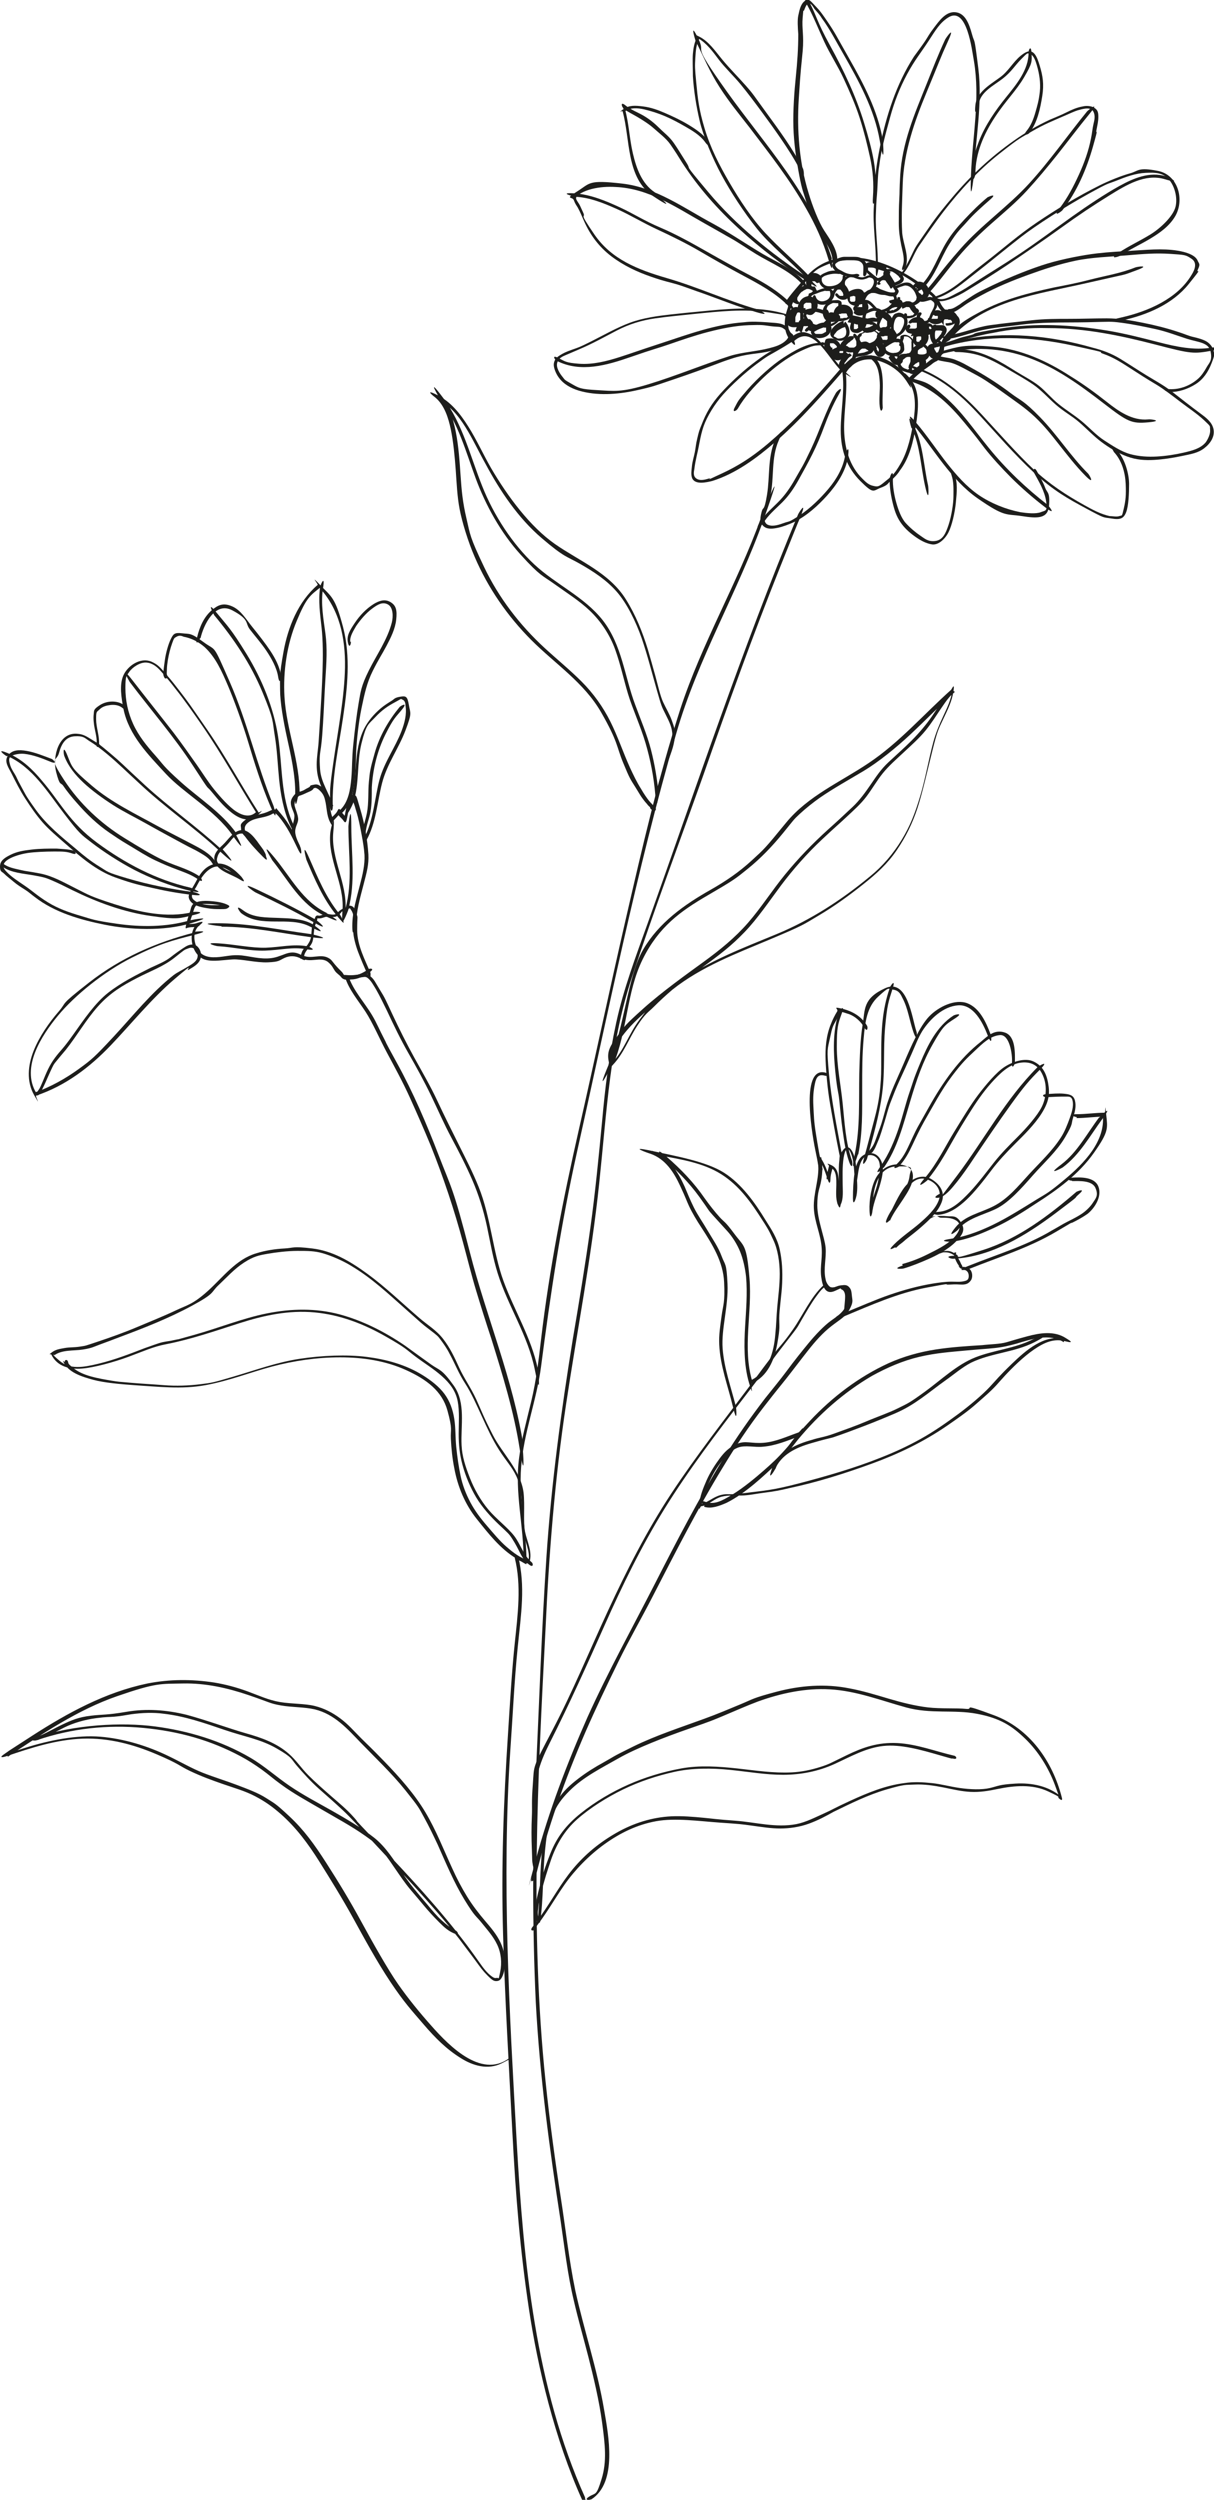 <svg xmlns="http://www.w3.org/2000/svg" id="Calque_1" data-name="Calque 1" viewBox="0 0 248.8 512"><defs><style>.cls-1{fill:#1d1d1b;stroke-width:0}</style></defs><path class="cls-1" d="M162.7 69.9c4.2-4 7.5 4.7 10.3 6.5s.4 0 .4-.1c1.5-2.4 4.1-3.2 6.7-2.4s4.6 2.4 5.9 4.5.4.2.5 0c1-1.2 2.2-2.2 3.5-3.1s1-.8 1.5-1.1.5-.2.7-.4c.7-.7 1.1-1.7 1.3-2.6s.4-1.3.8-1.8.9-1 1.3-1.5 1.2-1.3 1.1-2.2-.7-1.2-1.5-1.6-1-.3-1.4-.6-.9-1-1.1-1.5c-.6-1.1-1.3-1.8-2.3-2.6-6.7-5.5-18.4-10.5-25.3-2.6s-2.9 4.1-3.7 6.4-.9 4.7.6 6.6.8 0 .6-.3c-2.6-3.4 0-8.5 2.2-11.4s2.8-3.1 4.7-3.9 4.4-1.1 6.6-.9c4.6.5 9 2.8 12.6 5.6s1.8 1.3 2.5 2.1 1 2.1 1.9 2.8 1.5.7 2.2 1 .5 1.6 0 2.2-1.7 1.6-2.2 2.7-.6 2.6-1.5 3.4-.4.3-.6.4c-.6.4-1.1.9-1.7 1.3-1.2.9-2.4 1.9-3.4 3h.5c-1.5-2.3-3.9-4.1-6.6-4.8s-5.6.3-7.2 2.8h.4c-.9-.7-1.6-1.7-2.3-2.6S169 71 168.1 70s-1.8-1.6-3-1.9-2.3.4-3.2 1.2.2.7.5.5Z"></path><path class="cls-1" d="M164.3 68.2c0-.2.1-.4.2-.7s0-.2.1-.3 0 0 0-.1c0 0 0-.2.1-.2v-.1c0-.1 0 0 0 0h.1c.1 0 0 0 0 0h.1c.1 0 0 0 0 0h.2c.1 0 0 0 0 0h.4c.1 0 0 0 0 0h.1c.1 0 0 0 0 0v.1c0 .1 0 0 0 0s-.1.2-.2.2-.2.1-.2.2l-.1.1c-.1 0-.2.3-.1.4s.3.2.4.1c.6-.4 1.7-1.3 1-2.1s-.4-.3-.6-.4-.6-.2-.9-.2c-.5 0-1 .3-1.2.7s-.4 1.1-.6 1.6 0 .4.2.4.3 0 .4-.2Z"></path><path class="cls-1" d="M166.6 68.1c.4-.2.8-.5 1.3-.7s.5-.2.8-.3.1 0 .2 0 .1 0 0 0h.2c.1 0 0 0 0 0h.2c.1 0 0 0 0 0V67.8c0 .1 0 0 0 0v.1c-.1.1-.2.2-.3.2-.3.2-.5.3-.8.3h-.9c-.3 0-.4-.3-.5-.5-.1-.4-.7-.2-.6.2.4 1.6 3 1.4 3.8.2s.3-1.6-.3-2-1.4-.2-1.9 0-1.2.6-1.8.9 0 .7.3.6Z"></path><path class="cls-1" d="M170.3 67.3v-1.4c0-.4 0 0 0 0V65.6s.1 0 0 0c.3 0 .6 0 .9.1s0 0 0 .1 0 0-.1.1c0 0-.2.2-.3.2 0 0-.1 0-.2.1-.1 0-.3.2-.4.2h-.2c-.1 0 0 0 0 0h-.4c-.2 0-.3.2-.2.4s.2.3.4.2c.5-.1 1.1-.4 1.5-.7s.9-.7.9-1.3-.9-.9-1.5-1-.6 0-.9.2-.4.4-.4.7v1.5c0 .1 0 0 0 0s0 .1 0 0c0 .2 0 .3.2.4s.4 0 .4-.2Z"></path><path class="cls-1" d="M171.9 64.7v-.2c0-.1 0 0 0 0v-.1c0-.1 0 0 0 0l.1-.1c.1-.1 0 0 0 0h.1c.1 0 0 0 0 0 .1 0 .2 0 .4-.1h.4c.1 0 0 0 0 0H173.2c.1 0 0 0 0 0h.2c.1 0 0 0 0 0 .1 0 .2.2.2.3 0 .1.1.2.2.4-.1 0-.2.1-.3.2s0 0-.1 0h-.2c-.2 0-.3 0-.5.1h-.9c-.4 0-.4.7 0 .6.7 0 1.4-.1 2-.4s1.1-.7 1-1.4-.6-1.3-1.3-1.5-1.3-.1-1.8.2-1 1.1-.8 1.8.2.3.4.2.3-.2.2-.4Z"></path><path class="cls-1" d="M173.7 66c.6.1 1.2.2 1.7.4s.1 0 .2 0 .1 0 0 0c.1 0 .2.1.3.2l.1.1s0 .1 0 0v.1c0 .1 0 0 0 0s0 .2-.1.2 0 0 0 .1l-.2.2c-.1.1 0 0 0 0l-.2.1s-.1 0 0 0h-.2c-.1 0 0 0 0 0h-.1c-.1 0 0 0 0 0h-.1c-.1 0 0 0 0 0h-.1v-.1c0-.1 0 0 0 0v-.1c0-.1 0 0 0 0v-.1c0-.1 0 0 0 0v-.3c0-.2 0-.4.1-.6 0-.5 0-1-.4-1.3s-.3-.1-.5 0-.1.3 0 .5.1.1.2.2 0 .1 0 0v.2c0 .1 0 .1 0 0v.2c0 .4-.2.7-.2 1.1s.3.9.7 1 .8.2 1.2 0c.7-.3 1.4-1 1.5-1.8s-.5-1.1-1.1-1.3-1.4-.3-2.1-.5-.3 0-.4.2 0 .4.2.4ZM172.9 65.7c-.7.2-1.4.6-1.9 1.1s-1 1.1-.8 1.8 1.3 1.2 2 1.2 1.5-.4 1.8-1.1 0-1.8-.5-2.5-.3-.1-.5 0-.1.3 0 .5c.2.3.3.5.4.9s0 .6 0 .8c-.1.5-.5.8-1.1.9s-.7 0-1-.2-.3-.1-.4-.2 0-.1 0 0v-.2c0-.1 0 0 0 0 .1-.3.3-.4.5-.7s.5-.4.8-.6.6-.3.9-.4.2-.7-.2-.6Z"></path><path class="cls-1" d="M174.2 68.8s-.2.2-.3.2c0 0-.1 0-.2.1-.3.2-.5.4-.8.6-.4.4-.9.9-.7 1.5s.5.6.8.7.9.3 1.3.3c.7 0 1.5-.4 1.8-1.1s0-1.8-.6-2.5-.8.2-.5.5.3.3.3.4.2.3.2.4v.8c0 .3 0 0 0 0s0 .1-.1.2l-.2.2c-.1.1 0 0 0 0s-.1 0-.2.1H174.4c-.2 0-.4 0-.6-.2s-.3-.1-.4-.2v-.1l.3-.3.2-.2c.1-.1 0 0 0 0 .1 0 .3-.2.4-.3.2-.2.5-.3.6-.5.3-.3-.2-.8-.5-.5Z"></path><path class="cls-1" d="M175.2 74c.1-.7.4-1.3.8-1.9s.2-.3.3-.4.2-.2.4-.3h.2c.1 0 0 0 0 0h.4c.1 0 .3.2.5.3s.1.1.2.2h-.1c-.1 0 0 0 0 0-.3.1-.6.2-.8.3-.6.1-1.2.2-1.7.3s-.2.7.2.6 1.1-.2 1.7-.3.6-.2.9-.3.5-.2.7-.5c.5-.6-.1-1.3-.7-1.7s-.8-.4-1.3-.3-.7.3-1 .6c-.6.6-1 1.6-1.2 2.4s0 .3.2.4.4 0 .4-.2ZM172.7 71c-.4 0-.9 0-1.3.2s-1 .4-1.2.8 0 .5 0 .7.3.6.6.8c.5.4 1.2.4 1.8 0s1-1.2.8-1.9-.2-.3-.4-.2-.3.2-.2.4v.2c0 .1 0 0 0 0v.2l-.1.1c-.1.1 0 0 0 0h-.2c-.1 0 0 0 0 0h-.2c-.1 0 0 0 0 0h-.2c-.1 0 0 0 0 0s-.1-.2-.2-.3 0-.1 0-.1h.1c.1 0 0 0 0 0h.8c.1 0 0 0 0 0h.6c.2 0 .3-.1.3-.3s-.1-.3-.3-.3Z"></path><path class="cls-1" d="M173.5 72.2c-.4.3-.7.8-1 1.2s-.6 1-.6 1.5.7.8 1.3.8 1.4-.6 1.7-1.3.6-1.5.5-2.2-.7-.4-.6 0 0 .5 0 .7-.1.6-.3.9-.3.5-.4.7-.4.4-.6.5-.3 0-.4 0h-.2c-.1 0 0 0 0 0v-.2c0-.1 0 0 0 0s0-.1 0 0c0-.2.2-.5.4-.7.3-.4.5-.8 1-1.1s.1-.3 0-.5-.3-.1-.5 0ZM170.6 71.2h-.1c-.1 0 0 0 0 0h-.1c-.1 0 0 0 0 0l-.1-.1c-.1-.1 0 0 0 0s-.1-.2-.2-.3v-.2c0-.1 0 0 0 0v-.1c0-.1 0 0 0 0s0-.1 0 0v-.2h.2c.1 0 .1 0 0 0h.2c.1 0 0 0 0 0h.2c.2 0 .4.2.6.4s.2.2.2.3 0 .2.1.3 0 .1 0 0v.1c0 .1 0 0 0 0s0 .1-.1.2-.1.3 0 .5.3.1.5 0c1-1.2-.4-2.8-1.7-2.8s-1.1.3-1.3.9 0 1.1.2 1.5.8 1 1.4 1 .3-.2.3-.3-.1-.3-.3-.3ZM176.5 68.4c.5-.1.9-.4 1.3-.6s.3-.2.4-.2.1 0 0 0h.4c.3 0 .5.2.8.4s.3.2.4.4 0 0 0 .1v.2c0 .2 0 0 0 0v.1s0 .2-.1.3c-.2.4-.4.7-.8.9s-.6.3-.9.3h-.5c-.2 0-.3 0-.5-.1s0 0-.2 0-.1 0-.2-.1c-.1 0-.2-.1-.3-.3s0-.1-.1-.2 0 0 0-.1v-.3c0-.1 0 0 .1-.2s.1-.1.2-.2.2-.3.1-.4-.3-.2-.4-.1c-.3.2-.6.6-.7 1s0 .7.2 1c.4.7 1.3 1.1 2 1.1s1.8-.3 2.4-1.1.5-.9.4-1.4-.6-.9-1-1.1-1.2-.5-1.8-.3-.4.2-.6.4-.5.3-.8.4-.2.7.2.6Z"></path><path class="cls-1" d="M179.2 70.6h.2c.1 0 0 0 0 0s.2.1.2.2 0 0 .1.1c.1.2.3.4.4.6v.4l-.1.1c-.1.1 0 0 0 0h-.1c-.1 0 0 0 0 0v-.1c0-.1 0-.1 0 0 0 0-.1-.2-.2-.3s0-.1 0-.2 0-.2-.1-.3 0 0 0-.1v-.1c0-.1 0 0 0 0 .1-.4-.5-.6-.6-.2s0 1 .2 1.4.5.9 1 1 1.1-.3 1.3-.9 0-1.1-.4-1.6-.4-.5-.6-.7-.4-.4-.7-.4-.4 0-.4.2 0 .4.2.4Z"></path><path class="cls-1" d="M180.7 71.6c.6-.3 1.1-.7 1.6-1s.6-.4 1-.5.2 0 .2 0H184.2c.1 0 0 0 .1.1s.1.2.2.4c0 .3.1.8 0 1-.2.6-.9.7-1.5.7s-1.5-.4-1.7-1.1-.8-.2-.6.2c.3.8 1.1 1.4 1.9 1.5s1.7 0 2.3-.6.4-.8.4-1.2-.1-1-.5-1.4c-.6-.6-1.6-.3-2.3 0s-.9.5-1.3.7-.6.4-.9.6 0 .7.3.6Z"></path><path class="cls-1" d="M183.8 73.3s.1 0 0 0v.2c0 .1 0 0 0 0s-.1 0 0 0h-.1c-.1 0 0 0 0 0s-.2-.1-.2-.2 0 0-.1-.1c0-.1-.2-.3-.2-.4v.3s.1 0 .2-.1.1 0 .2 0H183.9c.2 0 .4 0 .4-.2s0-.3-.2-.4c-.3-.1-.7-.2-1 0s-.7.4-.9.7 0 .2 0 .3c.4.7 1.1 1.6 2 1.3s.9-.8.8-1.3-.4-.6-.7-.6-.4 0-.4.2 0 .4.2.4Z"></path><path class="cls-1" d="M184.5 74.1c.3-.1.5-.4.8-.6s.2-.2.4-.3.1 0 .2-.1 0 0 .1 0h.2s.1 0 0 0h.2c.1 0 .1 0 .2.1v.7c0 .3-.2.6-.3.9s0 .5 0 .7v.2c-.2 0-.3 0-.5-.1-.4-.1-.8-.3-1-.6s-.2-.2-.2-.4v-.5c0-.2 0-.3-.1-.4s-.4 0-.4.1c-.2.4-.3.9 0 1.4s.6.7 1 .8 1.7.8 1.8-.1 0-.4 0-.6v-.2c0-.1 0 0 0 0V75c0-.2.1-.4.2-.5.1-.4.3-.8.2-1.3s-.5-.7-1-.8-.8.2-1.2.5-.6.6-1 .7-.2.3-.1.4.3.2.4.1Z"></path><path class="cls-1" d="M187.1 75.3v-.2c0-.1 0 0 0 0s0-.1.1-.2l.3-.3c.1-.1.1-.1.3-.2s.2-.1.3-.2.1 0 .2 0h.1c.1 0 0 0 0 0s0 .1 0 0v.2c0 .1 0 0 0 0v.4c0 .1 0 0 0 0 0 .1-.2.2-.3.3-.2.2-.5.3-.7.5s-.5.2-.8.2-.1 0 0 0v-.1c0-.2-.3-.2-.4-.1s-.2.3-.1.4c.3.7 1.1.7 1.7.5s1.3-.7 1.7-1.3.4-1.4 0-1.8-1.2-.2-1.7 0-1.2.8-1.5 1.5 0 .4.2.4.3 0 .4-.2ZM185 70.2c0-.3.1-.6.2-.8s0-.3.1-.5c.2 0 .6 0 .8.1s.6.4.7.7l.6-.2s-.2-.1-.3 0c-.3 0-.3.4-.3.6v2c.1.2.4.2.6 0l-.6-.3c-.2.4-.4.5-.8.6s-.9 0-1.4.2-.2.7.2.6 1 0 1.5-.2.9-.4 1.1-.9-.3-.7-.6-.3h.1c0-.1.2-.1.2-.1h.1v.1-1.7c0-.1 0 0 0 0h-.2v.1h-.3v-.1c.1.3.7 0 .6-.2-.3-.8-1.4-1.5-2.2-1.3s-.5.4-.6.8 0 .7-.2 1.1.5.6.6.2ZM180.2 69.4v-.2c0-.1 0 0 0 0l.1-.1c.1-.1 0 0 0 0 .1 0 .2-.2.3-.2h.2c.1 0 0 0 0 0h.1c.1 0 .3 0 .4-.1h.2c.1 0 0 0 0 0h.2c.1 0 0 0 0 0h.2V69.5c0 .1 0 0 0 0s-.1 0-.2.1-.1 0-.2 0H181.2c-.1 0 0 0 0 0s-.1 0 0 0h-.2c-.1 0-.1 0 0 0h-.1c0-.1-.1-.2-.2-.4 0-.4-.7-.2-.6.2.4 1.5 2.5 1.4 3.3.4s.4-1.4 0-2-1.1-.7-1.8-.5-1.4.6-1.8 1.3.4.7.6.3Z"></path><path class="cls-1" d="M183.3 67.9c-.2-.6-.2-1.3 0-2s.5-1.1 1.1-1 .3 0 .4.1.2.1.3.2c.2.2.2.4.2.7 0 .6-.3 1.2-.6 1.7s-.4.5-.7.7-.3.2-.4.2h-.4c-.4 0-.4.6 0 .6.7 0 1.4-.5 1.9-1s.9-1.4.9-2.2-.4-1.4-1.1-1.7-.9-.1-1.3 0-.6.5-.8.9c-.3.8-.4 1.9 0 2.7s.7.2.6-.2Z"></path><path class="cls-1" d="m186.4 66.4.2-.2c.1-.1 0 0 0 0h.1s.1 0 .2-.1 0 0 .1 0H187.3c.1 0 0 0 0 0H187.6c.1 0 0 0 0 0H187.9c.1 0 0 0 0 0v.1c0 .1 0 0 0 0v.1c0 .1 0 .1 0 0v.7c0 .2 0 0 0 0s0 .1-.1.2c0 0-.1 0-.2.1h-.4c-.1 0 0 0 0 0H186.6c-.1 0 0 0 0 0h-.3s0-.1 0 0l.2-.2c.1-.1.1-.3 0-.5s-.3-.1-.5 0c-.2.2-.4.5-.4.8s.2.5.4.7c.5.3 1.2.3 1.8.3s1.3-.5 1.6-1.1.3-1.8-.6-2.2-1.9 0-2.4.6-.1.3 0 .5.3.1.5 0Z"></path><path class="cls-1" d="M187.5 69.1s.1 0 .2-.1.1 0 0 0c.1 0 .2 0 .4-.1h.2c.1 0 0 0 0 0h.2c.1 0 0 0 0 0h.2c.1 0 0 0 0 0l.1.1c.1.1 0 0 0 0s0 .1 0 0V69.3c0 .2 0 .3-.2.4s-.1.2-.2.3h-.2c-.1 0 0 0 0 0h-.2c-.1 0-.1 0 0 0h-.1s0-.1-.1-.2 0 0 0-.1v-.1c0-.1 0 0 0 0v-.3c0-.1 0 0 0 0v-.4c0-.2 0-.4-.2-.4s-.3 0-.4.2c-.2.7-.2 1.5.4 2s1.2.5 1.8.1 1-1.3.9-2-.7-1.1-1.3-1.2-1.6.1-2.1.8 0 .4.1.4.3 0 .4-.1Z"></path><path class="cls-1" d="M188.2 70.6c-.7.2-1.3.7-1.6 1.5s0 1.4.6 1.7 1.7.4 2.4 0 1-1 1-1.7-.8-1.6-1.6-1.9-.4 0-.4.2 0 .3.2.4c.3.1.6.3.8.5s.3.4.3.6 0 .1 0 0v.2c0 .1 0 0 0 0v.2c0 .1 0 0 0 0-.2.2-.5.3-.8.3h-.4c-.2 0-.3 0-.5-.1s0 0-.1-.1 0-.1 0-.2V72c0-.1 0 0 0 0v-.1s0-.1.1-.2c.2-.2.5-.4.8-.5s.2-.7-.2-.6Z"></path><path class="cls-1" d="M191.8 70.3h-.2c-.2 0-.3 0-.5.1-.3 0-.7.2-.9.5s-.3.6-.2 1 .3.7.5 1 .4.5.8.6.6 0 .9-.1c.6-.3 1-.9 1.2-1.5s0-1.5-.6-2-.7.3-.3.6c0 0 .1.2.1.3v.2c0 .1 0 0 0 0V71.3c0 .1 0 0 0 0v.1c0 .1 0 .3-.1.3 0 0 0 .1-.1.2 0 .1 0 .1-.2.3l-.1.1c-.1.1 0 0 0 0h-.1c-.1 0 0 0 0 0l-.1-.1c-.1-.2-.3-.5-.4-.7s0-.1 0-.2v-.1c.1 0 .3 0 .4-.1.3 0 .6-.1.9-.3s0-.8-.3-.6Z"></path><path class="cls-1" d="M191.9 70v-.1c0-.1 0-.1-.1-.2 0-.1 0-.2-.1-.3-.1-.3-.1-.5-.1-.8s0-.5.1-.8l.1-.1c.1-.1 0 0 0 0s.1 0 0 0h.7c.2 0 .4 0 .5.1s0 0 .1 0v.1c0 .1 0 0 0 0 0 .1-.2.2-.2.4s-.2.2-.3.4-.2.2-.3.4c-.2.2-.4.4-.7.6s-.1.3 0 .5.3.1.5 0c.5-.4 1-.9 1.4-1.4s.7-1.2.4-1.7-.6-.5-1-.5h-1.2c-.7.3-1 .9-1.1 1.7s.2 1.6.7 2.2.7-.1.5-.5Z"></path><path class="cls-1" d="M191.4 67.1c-.2-.5-.6-.9-1.2-.9s-.9.1-1.2.5 0 1.1.2 1.5.4.4.7.4.6 0 .8-.2c.6-.3 1-.9 1.1-1.5s0-.4-.2-.4-.3 0-.4.2 0 .1 0 .1c0 .1-.1.2-.2.3s0 0 0 .1l-.2.2h-.1c-.1 0 0 0 0 0h-.1s-.1 0 0 0c-.1 0-.2-.2-.2-.2v-.1c0-.1 0 0 0 0v-.2H190.7l.1.1c.1.1 0 0 0 0s0 .1 0 0c0 .2.2.3.4.2s.3-.2.2-.4ZM193.4 66.7V66c0-.1 0 0 0 0v-.4c0-.1 0 0 0 0 0 .1 0 0 0 0v-.2c0 .1 0 0 0 0h.1c.1 0 0 0 0 0-.1 0 0 0 0 0h.2c.1 0 0 0 0 0h.2c.1 0 0 0 0 0h.2c.1 0 .2 0 .3.1h.4c.1 0 0 0 0 0s.2.1.2.2 0 0 .1.1c0-.1 0 0 0 0v.1c0 .1 0 0 0 0v.1c0 .1 0 0 0 0v.1c0-.1 0 0 0 0h-.2c-.1 0 0 0 0 0h-.1c-.2 0-.4.1-.6.1h-.2c-.1 0 0 0 0 0 .1 0 0 0 0 0h-.2v.2c0 .2.1.3.3.3.5 0 .9-.1 1.3-.3s.5-.3.7-.6c.3-.4.2-1-.1-1.4s-.8-.8-1.4-.9-1.1-.2-1.6.1-.8 1.2-.7 1.9 0 .2 0 .3v.2h.2c.2 0 .3-.1.3-.3ZM175.1 64.2c.4.4.9.5 1.5.4s1-.4 1.5-.6.9-.4 1.4-.3.4.1.6.2.2.3.2.4c0 .5-.5.8-.9 1h.3c-.5-.4-1.2-.2-1.7-.1s-.3 0-.4 0-.1 0 0 0h-.2c-.1 0-.2 0 0 0V65c0-.3.1-.5.2-.8.1-.4-.5-.6-.6-.2-.2.6-.6 1.7.2 2s.6 0 .8 0 .6-.1.9-.1h.4c.1 0 .1 0 0 0h.5c.5-.2 1-.6 1.2-1.2s0-1-.5-1.3-1.1-.4-1.7-.3-1.1.5-1.6.7-1.1.4-1.6 0-.8.2-.5.5Z"></path><path class="cls-1" d="M177.1 66.7v-.1c0-.1 0 0 0 0v-.2h.2c.1 0 0 0 0 0h.5c.1 0 .1 0 0 0h.1c.2 0 .3 0 .5.1s.2 0 .2 0h.1c.2 0 .3.2.4.3v-.4c-.1.2-.3.3-.5.4l-.4.2c-.2.1-.3 0-.4.1s-.2 0-.4 0h-.1c-.1 0-.1 0 0 0h-.2c-.1 0 0 0 0 0V67c0-.2-.2-.3-.4-.2s-.3.2-.2.4c0 .3.3.6.6.8s.7.2 1.1.1c.6 0 1.4-.4 1.8-.9s.1-.3 0-.4c-.4-.6-1.2-1-2-1.1s-1.6-.2-2 .5 0 .9.1 1.3.8 0 .6-.3Z"></path><path class="cls-1" d="M180.4 65.3v-.2c0-.1 0 0 0 0h.1c.1 0 0 0 0 0h.4c.1 0 0 0 0 0 .1 0 .2.1.3.2s.2.1.3.2l.1.1.2.2c.1.1 0 0 0 0v.1c0 .1 0 0 0 0v.8s0 .1-.1.2c0 0-.1 0-.2.1s0 0-.1 0-.1 0 0 0h-.2c-.2 0-.3 0-.5.1s-.3 0-.5 0l.3.2c-.2-.3-.3-.7-.2-1s.3-.8.5-1.1 0-.4-.1-.4-.3 0-.4.1c-.3.5-.6 1-.6 1.6v.8c0 .3.1.3.2.4s.2.2.3.2h.2c.8 0 1.8-.3 2.3-1.1s.2-1.7-.4-2.3-1.1-.8-1.7-.9-.7 0-1 .2-.2.8-.1 1.1.7.2.6-.2ZM170.6 64.6h-.5c-.2 0 0 0 0 0h-.2c-.1 0 0 0 0 0H169.6c-.1-.1-.1-.1-.2-.3s0-.1 0-.1v-.4c0-.3 0-.5.1-.8 0 0 0-.1.1-.2 0-.1.1-.2.3-.3.2-.2.5-.3.7-.4s.6 0 1 0h.2c.1 0 .1 0 0 0V62.7c0 .3 0 .6-.2.8-.3.6-.7 1.1-1.2 1.5s.2.7.5.5c.5-.5 1-1 1.3-1.6s.3-1.2.3-1.7-.3-.6-.6-.7-.8 0-1.1 0c-.8 0-1.5.6-1.9 1.3s-.4 1.4-.1 2.1.4.6.8.8.9.3 1.4.2.3-.2.2-.4-.2-.3-.4-.2Z"></path><path class="cls-1" d="M168.9 63.6c-.9-.4-1.9-.6-2.9-.4s-.8.2-1 .5-.4.8-.3 1.2.4 1.1.8 1.5.8.6 1.2.7c.9.2 1.9 0 2.6-.6s.6-.7.7-1.2 0-1.2-.3-1.7-.8 0-.6.3.3.7.3 1.2-.2.6-.4.8c-.5.5-1.2.7-1.8.6s-1.4-.7-1.8-1.5-.1-.3-.1-.5v-.3c0-.1 0 0 0 0l.1-.1c.2 0 .2-.1.4-.2.8-.2 1.8 0 2.6.3s.7-.4.3-.6Z"></path><path class="cls-1" d="M165.1 65.7c-.3.1-.6.2-1 .3s-.3 0-.5 0h-.4c-.1 0 0 0 0 0h-.2c-.1 0 0 0 0 0v-.1c0-.1 0 0 0 0v-.8c0-.2.1-.4.2-.6s0-.2.1-.2 0 0 0-.1l.2-.2c.1-.1 0 0 0 0h.2c.1 0 0 0 0 0h.2s0 .1.1.2 0 0 0 .1v1.1c0 .4.5.6.6.2.2-.8.1-1.7-.5-2.3s-1.3-.5-1.8-.1-.6.6-.8 1-.3 1-.3 1.4 0 .7.3 1 .5.3.8.4c.8.1 1.7-.1 2.4-.4s.3-.2.2-.4-.2-.3-.4-.2Z"></path><path class="cls-1" d="M165.1 63.1h-.4c-.1 0 0 0 0 0s0-.1 0 0v-.2c0-.1 0 0 0 0V62.6c0-.1 0 0 0 0v-.1s0-.1.1-.2 0-.1 0 0l.2-.2c.1-.1 0 0 0 0s.1 0 .2-.1 0 0 .1 0h.5c.1 0 0 0 0 0h.1c.1 0 .1 0 0 0h.2c.1 0 0 0 0 0l.2.2c.1.1 0 0 0 0v.2c0 .1 0 0 0 0v.3c0 .1 0 .1 0 0v.5c0 .1 0 .2 0 0V63.5c0 .1 0 0 0 0l-.2.2c-.1.1 0 0 0 0h-.1c-.1 0 0 0 0 0H165.7c-.1 0 0 0 0 0h-.1c-.1 0 0 0 0 0s-.1 0 0 0c-.2-.1-.4-.2-.6-.4-.3-.3-.8.2-.5.5s.8.6 1.3.7.8-.1 1.1-.4c.6-.5.8-1.5.6-2.2s-1.2-1.4-2.1-1.2-1.4.8-1.7 1.5-.2.8 0 1.2.6.7 1.1.8.4 0 .4-.2 0-.4-.2-.4Z"></path><path class="cls-1" d="M163.5 61.5h-.1c-.1 0-.1 0 0 0v-.1c0-.1 0 0 0 0V61c0-.1.2-.3.3-.5.2-.3.4-.6.7-.8.1 0 .2-.1.3-.2l.6-.3c.6-.1 1.1.2 1.5.6v-.4c-.2.3-.5.5-.7.7l-.7.7c-.2.2 0 .4.1.4s.3 0 .4-.1c.2-.3.4-.5.7-.7s.5-.4.7-.7 0-.3 0-.4c-.5-.5-1.1-.9-1.8-.9s-1.2.3-1.6.7-.6.7-.9 1-.5.8-.5 1.3 0 .5.2.6.5.3.8.3.3-.2.3-.3-.1-.3-.3-.3Z"></path><path class="cls-1" d="M166.3 60.5c.6-.2 1.1-.4 1.6-.6s.7-.2 1-.3.2 0 .4 0H170c.1 0 .1.1.1.2.1.3.1.6 0 .9-.2.6-.8.9-1.4 1s-1.3-.2-1.5-.9-.7-.2-.6.2c.4 1.8 3 1.8 3.9.5s.5-1.7-.1-2.2-1.5-.3-2.1-.1-1.4.6-2.2.8-.2.8.2.6Z"></path><path class="cls-1" d="M170.9 60.6c.2-.5.4-1 .8-1.3h.1c.1 0 0 0 0 0h.4l.2.2c.1.1.2.3.3.4s0 .2.1.3 0 .1 0 .3v.1c0 .1 0 0 0 0h-.1c-.1 0 0 0 0 0h-.2c-.1 0 0 0 0 0s-.1 0 0 0h-.2c-.1 0 0 0 0 0h-.2l-.1-.1c-.1 0-.2-.2-.3-.3s-.3-.2-.4-.1-.2.3-.1.4c.4.5.9.9 1.6.9s1-.3 1.2-.9-.2-1.4-.6-1.9-.5-.4-.9-.4-.6 0-.8.2c-.6.4-1 1.1-1.3 1.8s0 .4.2.4.3 0 .4-.2Z"></path><path class="cls-1" d="M173.1 61.3s.1 0 .2-.1c.1 0 .2-.2.4-.2.3-.2.5-.2.8-.3s.3 0 .4-.1 0 0 .1 0h.2c.1 0 .1 0 0 0h.1s.1.1 0 0 0 .1 0 0v.2c0 .1 0 0 0 0V61.5c0 .1 0 .1 0 0 0 0 0 .1-.1.2l-.1.1c-.1.1 0 0 0 0h-.4c-.1 0 0 0 0 0h-.1c-.1 0 0 0 0 0h-.2c-.1 0-.1 0 0 0s-.1-.1-.2-.2v-1.3c0-.2-.2-.3-.3-.3s-.3.1-.3.3c0 .8.1 1.7.9 2.1s1.4.2 2-.2.5-.6.6-.9.2-.9 0-1.3c-.3-.8-1-.9-1.7-.8s-1.5.5-2.1 1-.1.3 0 .5.3.1.5 0Z"></path><path class="cls-1" d="M176.2 62.4s.1 0 .2-.1.1 0 0 0H176.7c.1 0 0 0 0 0v.1c0 .1 0 0 0 0v.1c0 .1 0 0 0 0v.2c0 .1 0 0 0 0v.1c0 .1 0 0 0 0v.1h-.1c-.1 0 0 0 0 0h-.1c-.1 0 0 0 0 0h-.7c-.1 0 0 0 0 0h-.1c-.1 0 0 0 0 0l.1-.1c.1-.1 0 0 0 0h.1c.1 0 .2-.3.1-.4s-.3-.2-.4-.1c-.3.2-.6.4-.7.7s0 .5.2.7.4.3.6.4.5.1.8.1.6 0 .8-.2.5-.4.6-.6c.2-.5 0-1.2-.3-1.6s-.5-.4-.7-.5-.7 0-1 .2-.2.3-.1.4.3.2.4.1Z"></path><path class="cls-1" d="M177.1 61.9c.2-.5.4-1.1.8-1.5s.7-.4 1.1-.4.6.1.9.2.7.2 1.1.2.7.1 1 .1.5 0 .8.1c.5.1.5.7.3 1.1s-.7.9-1.1 1.2-.9.5-1.4.6-.8-.3-1.1-.6c-.7-.7-1.4-1.8-2.6-1.4s-.2.8.2.6c1.1-.3 1.7 1.1 2.5 1.6s2.3.2 3.1-.5 1-.8 1.1-1.4 0-1.3-.5-1.6-1.3-.3-1.8-.4-.7 0-1.1-.2-.8-.2-1.3-.3-1.2 0-1.7.5-.8 1.2-1 1.8.5.6.6.2Z"></path><path class="cls-1" d="M182.7 63.1c.3 0 .6-.2.8-.2H183.8c.1 0 0 0 0 0h.1c.1 0 0 0 0 0s0 .1-.1.2l-.2.2c-.1.1 0 0 0 0h-.1s-.2.1-.3.2-.1 0-.2 0-.2 0-.4.1-.1 0-.2 0h-.4l.3.2v-.3c0-.2 0-.4-.2-.4s-.4 0-.4.2v.7c0 .1.2.2.3.2 1 0 2-.3 2.6-1.1s.4-.6.4-1-.3-.7-.7-.8-.5 0-.7 0c-.4 0-.7.1-1.1.2s-.3.2-.2.4.2.3.4.2Z"></path><path class="cls-1" d="M184.9 63.2c.3 0 .5-.2.8-.3s.2 0 .3 0h.1c.1 0 0 0 0 0h.1c.1 0 .1 0 0 0h.1c.1 0 0 0 0 0l.2.2s0 .1.1.2c0 .1.2.3.3.4.1.2.3.4.5.5-.1.1-.2.3-.4.4h-.1c-.2 0-.3.1-.5.1h-.8l.3.2v-.3c0-.2 0-.3-.2-.4s-.4 0-.4.2v.6c0 .2.2.2.3.2.6 0 1.3 0 1.9-.4s.5-.4.7-.7.2-.5 0-.7l-.2-.2c-.1-.1 0 0-.1 0l-.2-.2c0-.2-.2-.3-.3-.5-.3-.4-.6-.8-1.2-.8s-.5 0-.7.1-.6.2-.9.3-.2.8.2.6ZM173.7 59.5c-.4-.6-.9-1.7-.2-2.3s1.1-.5 1.6-.3 1.3.5 2 .3.6-.2.8-.3.4-.1.6 0c.4.1.6.4.6.8 0 .8-.7 1.7-1.4 2s-1.1.3-1.6.4-.5 0-.7 0-.3 0-.3-.2c-.2-.4-.7 0-.6.3s.8.6 1.2.6 1.2 0 1.8-.3 1-.4 1.3-.7.7-1 .9-1.5 0-1.1-.3-1.5-.5-.3-.8-.4-.6 0-.9.1-.6.3-1 .3-.8-.1-1.2-.3c-.7-.2-1.5-.2-2.2.2-1.3.7-.9 2.4-.3 3.4s.8 0 .6-.3Z"></path><path class="cls-1" d="M180.3 57.9c.2-.4.5-.6 1-.5s.7.3.9.5.4.5.6.7.4.6.6.9.1.2 0 .1v.2c0 .1-.1 0-.2.1h-.4c-.7 0-1.3-.3-1.9-.5s-.7-.3-1-.5-.3-.1-.4-.2 0 0-.1 0c-.3-.3-.8.2-.5.5.5.4 1.1.7 1.7.9s1.6.7 2.4.6.7-.1.9-.4.4-.6.2-.9l-.6-.9c-.2-.3-.5-.7-.7-.9s-.9-.6-1.3-.7c-.7-.1-1.2.3-1.6.9s.4.7.6.3ZM177.6 56.2v-1.9c0-.6-.6-1.1-1.1-1.4s-1-.3-1.6-.3H173c-.6 0-2.2.5-2.4 1.5s.9 1.6 1.6 2 2.3.9 3.4.6.2-.7-.2-.6c-.8.2-1.8 0-2.5-.4s-.8-.4-1.1-.6-.5-.5-.6-.7 0-.2 0-.3c0-.1.2-.2.3-.3.4-.3.8-.4 1.2-.5s1.1 0 1.6 0 1 0 1.5.1 1 .5 1.1 1 0 1.2 0 1.8.6.4.6 0Z"></path><path class="cls-1" d="M171.8 55.4c-.8 0-1.6 0-2.3.3s-1.6.6-1.7 1.4.5 1.7 1.3 2 1.8.1 2.6-.2 1.6-1.1 1.6-2.1-.7-.4-.6 0c0 .6-.5 1.1-1 1.4s-1.4.5-2.1.4-1.2-.7-1.2-1.3.1-.4.3-.6.6-.3.9-.4c.7-.2 1.4-.3 2.2-.2s.4-.6 0-.6Z"></path><path class="cls-1" d="M168.3 56.6c-.4-.4-.9-.7-1.5-.7s-.9.2-1.1.6-.5.7-.5 1.1 0 .9.2 1.2c.4.5 1 .6 1.5.5s.3-.2.2-.4-.2-.3-.4-.2h-.4c-.1 0 0 0 0 0v-.2c0-.1 0 0 0 0v-.3c0-.1 0 0 0 0v-.4s0-.2.1-.2h.1c.1 0 0 0 0 0h.2s.1 0 0 0h.2s.1 0 .2.1l.2.2c.1.1.3.1.5 0s.1-.3 0-.5ZM183.5 59.1c.4 0 .8-.3 1.2-.4s.7-.3 1.1-.2c.8.1 1.5.9 1.8 1.6s.4 1.1 0 1.5-.5.3-.8.4-.7.2-1 .2-.7 0-1-.3-.4-.5-.3-.8-.6-.4-.6 0c-.2 2.1 2.7 2 4 1.2s.8-1.2.6-1.9-.4-.9-.7-1.3-.7-.7-1.1-1-1.1-.3-1.7-.1-1 .4-1.6.6-.2.7.2.6Z"></path><path class="cls-1" d="M188.1 61.5c.6.5 1.3.3 2 .1s.6-.2.9 0 .5.4.5.7c0 .6-.4 1.2-.7 1.8s-.4 1.4-1 1.6-1.6-.5-1.1-1.1-.2-.8-.5-.5c-.7.7-.2 1.7.6 2.1s.9.2 1.3 0 .6-.5.8-.9.3-.8.5-1.2.3-.7.5-1 .2-.8.1-1.2-.5-.8-1-1-.9 0-1.4.1-.8.3-1.2 0-.8.2-.5.5Z"></path><path class="cls-1" d="M191.6 64.7h.1c.1 0 0 0 0 0h.2c.1 0 0 0 0 0h.1c.1 0 .1 0 0 0h.1c.1 0 0 0 0 0h.1c.1 0 0 0 0 0v.1c0 .1 0 0 0 0v.1c0 .1 0 0 0 0v.1c0 .1 0 0 0 0v.2l-.1.1c-.1.1 0 0 0 0h-.1c-.1 0-.1 0 0 0h-.7c-.1 0 0 0 0 0h-.4c-.1 0 0 0 0 0h-.1s0-.1 0 0c0-.2-.2-.3-.4-.2s-.3.2-.2.4c.4 1 1.9 1.1 2.7.6s.7-.8.7-1.3-.5-1-1-1.2-1.3 0-1.7.4.2.7.5.5ZM183.4 58c0-.2-.2-.4-.3-.6s-.3-.5-.5-.8-.2-.3-.2-.4 0-.1-.1-.2c0-.1 0-.2-.1-.4h.6c.2 0 0 0 0 0-.1 0 0 0 0 0 .6.3 1.1.7 1.6 1.2l.1.1c.1.1 0 0 0 0v.2s0 .1-.1.2c-.3.3-.7.4-1.1.6s-.3.2-.2.4.2.3.4.2c.5-.2.9-.3 1.3-.6s.6-.8.3-1.2-.5-.5-.7-.6c-.3-.3-.7-.5-1-.7s-.2-.2-.4-.2-.4 0-.6-.1c-.4 0-.8 0-1.1.3-.5.5-.2 1.2 0 1.7s.4.7.6 1 .4.5.5.8.3.2.4.1.2-.3.1-.4Z"></path><path class="cls-1" d="M181.8 54.5c-.7-.1-1.3-.4-2-.6s-1.6-.4-2.2 0-.4.5-.4.9 0 .6.3.9c.6.6 1.2 1.1 1.9 1.6s1 .1 1.4 0 1.1-.7 1.5-1.2.1-.3 0-.5-.3-.1-.5 0c-.3.4-.7.7-1.1 1s-.4.2-.6.3-.2 0-.3 0c-.6-.4-1.1-.9-1.6-1.3s-.2-.2-.3-.3 0 .1 0 0v-.5c0-.1 0 0 0 0h.2c.1 0 0 0 0 0H178.4c.3 0 .7 0 1 .2.7.2 1.3.4 2 .6s.6-.5.2-.6ZM187.8 59.3l.2-.2c.1-.1 0 0 .1 0h.1c.1 0 0 0 0 0h.1c.1 0 0 0 0 0h.4s.1.2.2.2c.2.3.4.6.3 1v.1c0 .1 0 0 0 0s0 .1 0 0h-.1s-.1 0 0 0h-.1c-.1 0 0 0 0 0h-.1l-.3-.3c-.1-.1-.3-.1-.5 0s-.1.3 0 .5c.3.4.8.8 1.4.6s.8-.5.9-1c.2-1-.5-2.1-1.4-2.4s-1.2 0-1.7.5.2.7.5.5ZM191.6 61.2c3.2-.9 5.8-3.3 8.4-5.3s6.2-5 9.3-7.4 8.9-6.1 13.6-8.7 3.9-2 5.9-2.8 3.9-1.5 6-1.6 3.5 0 4.7 1.3 1.9 3.8 1.4 5.7-3 4.3-5.1 5.6-4.5 2.4-6.6 3.8 0 .8.3.6c2-1.3 4.2-2.3 6.2-3.5s4-2.6 5.2-4.7c1.9-3.4.5-8.4-3.6-9.2s-3.9 0-5.7.5-4.3 1.5-6.3 2.5c-4.4 2.2-8.7 4.8-12.7 7.5s-7 5.4-10.5 8.1-3.5 2.8-5.3 4.2-3.4 2.4-5.3 3-.2.7.2.6Z"></path><path class="cls-1" d="M191.8 61.5c.9.4 1.9.1 2.8-.2 1.3-.5 2.5-1.1 3.6-1.8 2.8-1.7 5.5-3.4 8.2-5.2s7.4-5 11-7.6 6.6-4.6 10-6.7 7.3-4.5 11.3-3.3.6-.5.2-.6c-3.3-1-6.6.4-9.5 2s-6.5 4-9.6 6.2-7.1 5.2-10.7 7.6-6.3 4-9.4 6-2.6 1.6-3.9 2.3-2.6 1.4-3.7.9-.7.4-.3.6ZM194.3 64.2c1.1 0 2.1-.8 3-1.4 1.2-.9 2.5-1.6 3.8-2.3 3.1-1.7 6.3-3 9.6-4.2s6.4-2.2 9.7-2.9 7-.8 10.5-1.1 6-.5 9-.3 3.1.2 4.3 1 .7 2.2 0 3.3c-2.9 4.9-9 7.5-14.3 8.7s-.2.7.2.6c5-1.1 10.2-3.3 13.5-7.4s1.4-1.9 1.9-3 .3-1.1 0-1.7c-.4-1.1-1.8-1.6-2.9-1.9-3.2-.8-6.6-.5-9.8-.3s-5.4.3-8 .6-6.9 1.1-10.2 2.1-7.5 2.7-11.1 4.4-3.6 1.8-5.3 2.9-1.1.8-1.6 1.1-1.3.9-2 .9-.4.6 0 .6Z"></path><path class="cls-1" d="M194.5 69.4c2.4-.4 4.6-1.3 6.9-1.8s4.7-.7 7.1-1c4.8-.7 9.5-.5 14.3-.6s4.7-.2 7 .1 4.7.8 7 1.3 4.3 1.3 6.5 2 4.4.7 4.8 2.6-.3 2.3-.8 3.2-1.1 1.8-1.8 2.4c-1.6 1.4-3.7 2.2-5.8 2.1s-.4.6 0 .6c1.9 0 3.7-.6 5.3-1.6s2.6-2.5 3.3-4.3.6-1.8.4-2.6-.8-1.5-1.5-1.9-1.8-.7-2.7-.9-2-.7-3-1c-2.4-.8-4.8-1.4-7.3-1.9s-4.9-.9-7.4-.9-5.1.1-7.6.1-5.2 0-7.8.3-5.7.6-8.5 1-5.6 1.6-8.5 2.1-.2.7.2.6Z"></path><path class="cls-1" d="M193.6 71c8.6-2.5 17.7-2.1 26.4-.2s4.2 1 6.2 1.7 3.7 1.8 5.4 2.9 3.4 2.2 5.1 3.2 3.5 2.4 5.2 3.7 3.4 2.4 4.9 3.8 1.1 1.1 1.2 1.9-.4 1.9-.9 2.6c-1.1 1.3-2.8 1.7-4.5 2.1s-3.7.7-5.5.8-3.7 0-5.5-.5-3.6-1.7-5.3-2.8-3.1-2.7-4.7-4-3.1-2.2-4.6-3.4-2.7-2.7-4.1-3.8-3.2-2-4.8-3c-3-1.9-6-3.7-9.6-4.3s-1.8-.2-2.6-.2-.4.6 0 .6c1.9 0 3.9.3 5.7 1s3.4 1.6 5.1 2.6 3.5 2 5.1 3.1 3 2.7 4.6 4.1 3.3 2.3 4.8 3.6 2.9 2.8 4.5 4 3.4 2.3 5.3 3 3.7.8 5.5.7 3.8-.4 5.7-.8 3.3-.6 4.6-1.6 2.2-2.4 1.9-3.9-1.6-2.4-2.8-3.3c-1.9-1.4-3.8-2.9-5.6-4.3s-3.5-2.3-5.3-3.4-3.6-2.3-5.4-3.4-3.7-1.8-5.7-2.3c-8.7-2.5-18-3.4-26.9-1.6s-2.3.5-3.4.8-.2.7.2.6Z"></path><path class="cls-1" d="M193.3 72.4c5.9-1.5 11.9-1.2 17.6.9s10.6 5.7 15.4 9.4 5.6 4.1 9 3.8.4-.7 0-.6c-3.3.3-6.1-1.7-8.5-3.6s-4.9-3.7-7.5-5.3c-4.8-3.1-10.1-5.5-15.9-6s-6.9 0-10.3.9-.2.7.2.6Z"></path><path class="cls-1" d="M193.2 70.8c1.6-.1 3.1-.9 4.6-1.3s3.7-1 5.6-1.3c3.8-.8 7.6-1.1 11.4-1 7.5 0 14.8 1.5 22.1 3.4s7.7 1.9 11.6 1.2.2-.7-.2-.6c-3.6.6-7.3-.2-10.8-1.1s-7-1.8-10.6-2.4c-7.3-1.2-14.7-1.6-22-.4s-4.1.9-6.2 1.4-1.9.5-2.8.8-1.8.7-2.8.7-.4.7 0 .6Z"></path><path class="cls-1" d="M194.8 69.4c6.9-7.9 18.2-9.2 27.8-11.4s6.9-1.4 10.2-2.6.2-.8-.2-.6c-3 1.2-6.2 1.7-9.3 2.5s-4.9 1.1-7.4 1.6c-5.1 1.1-10.2 2.4-14.9 4.9s-4.8 3.1-6.7 5.2.2.8.5.5ZM184.9 56.3c1.6-1.7 2.2-4.1 3.5-6s3.3-4.8 5-7c3.4-4.4 7.1-8.4 11.4-11.8s4.3-3.2 6.7-4.6 4.4-2.2 6.7-3.2 2.2-1 3.4-1.3 2.1-.3 2.5.5.2 1.7 0 2.5-.3 2-.5 2.9c-.5 2.6-1.4 5.1-2.5 7.5s-2.3 4.7-3.9 6.8.2.8.5.5c3-3.8 5-8.5 6.3-13.1s.5-2.2.7-3.3.4-1.8.4-2.8-.2-1.4-.8-1.8-1.6-.5-2.4-.3c-1.2.2-2.3.7-3.3 1.2s-2.2 1-3.4 1.5c-2.6 1.2-5 2.6-7.4 4.3-4.7 3.3-8.9 7.2-12.6 11.6s-4.1 5.2-6 7.9-1.7 2.6-2.4 4-1.3 2.7-2.2 3.8.2.8.5.5Z"></path><path class="cls-1" d="M190.2 60.2c2.2-2.4 4.1-5.1 6.2-7.6s4.5-4.8 7-7 4.9-4.2 7.1-6.6 4.1-4.7 6.1-7.2 4.4-5.7 6.7-8.5-.2-.8-.5-.5c-4 4.9-7.6 10.1-11.9 14.8s-9.8 8.5-14.1 13.4-4.6 5.8-7.1 8.6.2.8.5.5ZM189.2 59c2.5-2.5 3.5-6 5.3-8.9s2.4-3.2 3.7-4.7 3.1-3.1 4.7-4.5-.1-.7-.5-.5c-1.7 1.4-3.2 2.9-4.7 4.5s-2.6 2.9-3.6 4.5c-1.9 3-2.9 6.6-5.4 9.1s.2.8.5.5ZM179.9 54.6c.1-3.5-.5-7-.4-10.5s.2-3.5.3-5.2.1-3.3.4-5c.4-3.3 1.3-6.5 2.2-9.8s2-6.1 3.5-8.9 2.9-4.5 4.4-6.8 2.3-3.7 4-4.8c3.9-2.5 4.9 6.8 5.3 8.9 1.3 7.7-.3 15.5-.6 23.2s.6.4.6 0c.3-7.2 1.8-14.5.9-21.7s-.7-4.8-1.3-7-1.4-4.3-3.4-4.5-3.4 1.9-4.4 3.2-1.2 1.8-1.8 2.7-1.5 2.1-2.3 3.2c-3.6 5.6-5.7 12.1-7 18.7s-.9 7.8-1.2 11.8.5 8.3.4 12.5.6.4.6 0Z"></path><path class="cls-1" d="M200.6 21.4c.2-2.5 3.1-3.9 4.9-5.3s2.5-2.7 3.8-4 1.2-1.3 1.9-1 1.1 1.6 1.3 2.3c.5 1.7.8 3.6.6 5.4s-.5 2.8-.9 4.2-.9 2.7-1.8 3.8.2.8.5.5c1.7-2.1 2.3-5.1 2.7-7.6s.1-4.2-.5-6.2-1.3-3.8-3.2-2.6-2.8 3.1-4.4 4.5-5.3 3.1-5.6 6.1.6.4.6 0Z"></path><path class="cls-1" d="M199.9 35.6c0-4.2 1.7-8.1 4-11.6s4.3-5.3 6-8.2 1.6-3.2 1.5-5-.7-.4-.6 0c0 3.5-2.5 6.5-4.6 9.1s-4.3 5.7-5.6 9.1-1.3 4.4-1.3 6.6.6.4.6 0ZM185.6 54.7c.8-2.2-.5-4.7-.7-7-.2-3.3 0-6.6.1-9.9.2-6.6 2.4-12.9 4.9-18.9s2.8-7 4.4-10.5-.4-.7-.6-.3c-1.4 3-2.6 6.1-3.8 9.1s-2.5 6.1-3.5 9.2-1.7 6.2-1.9 9.4-.1 3.4-.2 5-.1 3.3-.1 4.9.2 3 .5 4.5.8 2.9.3 4.3.5.6.6.2ZM171.6 53c-.1-2.1-1.6-4.1-2.7-5.8s-2.4-5-3.2-7.7c-1.9-6.2-2.4-12.8-2-19.2s.5-6.5.8-9.8-.2-4.6 0-6.9.1-1 .3-1.5.5-1.4 1-1.4.9.8 1.1 1.1c.5.6 1.1 1.2 1.5 1.9 1.7 2.3 3 4.9 4.4 7.3 3.2 5.6 6.4 11.4 7.5 17.8s.7.2.6-.2c-1-5.9-3.9-11.4-6.8-16.5s-2.9-5.3-4.6-7.8-1.8-2.4-2.8-3.5-1.3-1.1-2-.4-.9 1.9-1.1 2.8-.1 2.5 0 3.8c0 2.9-.2 5.8-.5 8.7s-.6 6.9-.5 10.3.6 6.7 1.2 9.9.9 3.6 1.4 5.3 1.1 3.2 1.8 4.6 1.4 2.4 2.1 3.6 1.4 2.4 1.5 3.7.7.4.6 0Z"></path><path class="cls-1" d="M179.5 40.4c.1-2.5 0-4.9-.4-7.3s-1.2-5.3-2-7.9c-1.7-5.6-4.2-10.8-7-15.9s-2.7-6-4.2-8.8-.8 0-.6.3c1.4 2.5 2.4 5.1 3.6 7.7s2.8 5 4 7.6 2.4 5.3 3.3 8.1 1.5 5.3 2.1 8 .8 5.4.6 8.2.6.4.6 0ZM162.2 69.4c-1.1.9-2.4 1.6-3.6 2.2s-2.5 1.5-3.7 2.4c-2.3 1.7-4.5 3.7-6.5 5.8s-3.3 4-4.3 6.4-.9 2.4-1.2 3.6-.3 1.8-.5 2.8-.5 1.9-.6 2.9-.2 1.6 0 2.3c.5 1.6 3 1 4.2.7 4.8-1.5 9.1-4.7 12.8-7.9 5.3-4.6 9.9-9.9 14.5-15.2s-.2-.8-.5-.5c-3.9 4.5-7.8 9-12.2 13.1s-7.8 6.7-12.5 8.9-1.8.8-2.8 1.1-1.9.5-2.6 0-.5-1.4-.4-1.9c.1-.9.3-1.9.5-2.8.5-2 .7-4 1.4-6s2.3-4.6 4-6.5 4.4-4.4 6.8-6.2 2.6-1.8 4-2.6 2.4-1.4 3.6-2.2-.1-.7-.5-.5Z"></path><path class="cls-1" d="M172.6 75.9c.6 4.1-.3 8.1-.3 12.2s1.2 7.6 4 10.4 2.6 2 4.2 1.4 1.4-.9 2.1-1.5 1.3-1.2 1.8-2c2-2.6 2.8-6 3.3-9.2s1-7.2-1.2-9.7-.7.1-.5.5c1.9 2.1 1.6 5.7 1.2 8.3s-1.1 6-2.6 8.6-2 2.7-3.3 3.8-1.5 1-2.4.8-1.5-.8-2.1-1.4c-2.7-2.6-3.7-6.3-3.8-10s.8-8.2.3-12.2-.7-.2-.6.2Z"></path><path class="cls-1" d="M158.8 90.2c-1.5 3.6-1 7.4-1.6 11.1s-.8 2.3-1.1 3.5-.5 2.1.3 2.9 2 .6 3 .4 2.3-.7 3.4-1.2c2.6-1.3 4.8-3.3 6.7-5.4s3.9-5 4.3-8-.6-.6-.6-.2c-.4 2.5-1.8 4.9-3.4 6.8s-3.7 4-6 5.5-2 1.1-3.1 1.5-2.3.8-3.3.4-.8-1.9-.5-2.9.8-2 1-3.1c.8-3.7.1-7.7 1.7-11.3s-.5-.6-.6-.2Z"></path><path class="cls-1" d="M156.4 107.2c1-1.7 2.5-2.9 3.9-4.3s2.4-2.9 3.3-4.5 2-3.6 2.9-5.4 1.7-3.7 2.4-5.6 1.8-4.5 3-6.6-.4-.7-.6-.3c-2.1 3.7-3.3 7.7-5.1 11.5s-1.9 3.7-2.9 5.5-2 3.4-3.4 4.9-3.1 2.8-4.2 4.6.3.7.6.3ZM168.3 70.2c-2.8 0-5.5 1.6-7.8 3.1s-5.2 4.1-7.3 6.5-1.9 2.3-2.6 3.6.4.7.6.3c1.4-2.4 3.3-4.5 5.3-6.4s4.8-4.1 7.6-5.4 2.8-1.1 4.3-1.2.4-.7 0-.6ZM182.3 97.8c0 1.7.2 3.3.6 5s.8 2.9 1.6 4.1 1.8 2.1 2.9 2.9 2.3 1.5 3.6 1.7 2.7-1.1 3.4-2.5 1.3-4 1.5-6.1.4-4.1-.3-5.8-.8-.2-.6.2c.5 1.4.4 3 .4 4.4s-.4 4-1 5.8-1.2 3.1-2.7 3.3-2.2-.5-3.1-1.1-2.1-1.6-3-2.6-1.5-2.7-1.9-4.1-.8-3.4-.7-5.2-.6-.4-.6 0Z"></path><path class="cls-1" d="M187.2 87c4.3 5.1 7.6 11.2 13.2 15.1s5.8 3.1 9 3.6 5.4.6 5.6-2.2-.4-2.5-.8-3.6-1.1-2.3-1.7-3.4-.8 0-.6.3c1 1.8 2.2 3.8 2.5 5.9s-.1 1.8-1.1 2.2-2.9.2-4.2 0c-3-.6-6-1.8-8.5-3.5s-4.6-4.1-6.5-6.5-4.1-5.7-6.4-8.4-.7.1-.5.5Z"></path><path class="cls-1" d="M188.5 75.9c4.9 1.9 8.8 5.4 12.3 9.2s7.1 8 11.1 11.7 6.9 5.3 10.8 7.4 3.3 1.7 5.1 2 2.5 0 3-1.3.6-3.9.6-5.8-.8-5.2-2.6-7-.7.2-.5.5c1.6 1.7 2.3 4.2 2.4 6.5s0 3.4-.4 5.1-.3 1.3-.9 1.5-1.3 0-2 0c-1.8-.4-3.5-1.3-5.1-2.2-3.8-2.1-7.3-4.4-10.5-7.4s-7-7.3-10.5-11.1-7.7-7.6-12.7-9.5-.6.5-.2.6Z"></path><path class="cls-1" d="M191.1 73.3c1.1.6 2.3.7 3.4.9s2.6 1 3.9 1.7 2.5 1.3 3.7 2.1 2.4 1.6 3.5 2.4c2.2 1.6 4.5 3.1 6.5 5s3.4 3.7 4.9 5.6 3.5 4.5 5.5 6.5.8-.2.5-.5c-3.6-3.6-6.3-7.9-9.8-11.5s-4-3.4-6.1-5-4.7-3.3-7.2-4.7-2.6-1.5-4.1-2.1-3-.4-4.3-1.2-.7.4-.3.6ZM186.9 78.2c4.4 1.4 7.8 4.8 10.7 8.3s2.8 3.5 4.2 5.3 3.5 4.1 5.4 6 4.5 4.2 7 6.1.8-.2.5-.5c-4.4-3.4-8.5-7.3-12-11.6s-5.5-7.4-9-10.5-4-3-6.4-3.7-.6.5-.2.6ZM186.9 87.7c1.7 3.7 1.8 7.9 2.7 11.9s.7.2.6-.2c-.9-4-1-8.2-2.8-12s-.7 0-.6.3ZM178.7 73.7c1.3 1.1 1.5 3 1.6 4.6s-.2 3.4 0 5 .7.4.6 0c-.1-1.8.1-3.6 0-5.4s-.4-3.6-1.7-4.7-.8.2-.5.5ZM161.3 64.4c-5.1-1.6-10.6-1.3-15.8-.8s-5.3.5-8 .8-5.7.7-8.4 1.7-5.3 2.5-7.9 3.8-2.5 1.2-3.9 1.7-1.8.7-2.6 1.2-1.1 1-1.2 1.7.4 2 1 2.8c1 1.4 2.5 2.2 4.1 2.7 3.7 1.1 7.9.8 11.6 0s4.3-1.1 6.4-1.8 5.9-2 8.8-3.1 2.9-1.1 4.4-1.6 2.9-.8 4.4-1c2.4-.3 5.4-.6 7.3-2.4s.8-1.4.4-2.2-.8-1.2-1.6-1.5-2.2-.3-3.2-.4c-1.5-.1-3.1-.2-4.6 0-5.9.4-11.5 2.5-17 4.3s-5.6 1.9-8.4 2.8-5.6 1.6-8.4 1.4-2.9-.5-4.3-1.2-.7.4-.3.6c4.9 2.5 10.3.9 15.2-.8s5.3-1.7 7.9-2.6 5.2-1.8 7.9-2.5 5.6-1.3 8.4-1.4 2.9 0 4.4.2 2 0 2.7.5.5.5.7.8c.4.6.4 1-.2 1.6-.9.9-2.2 1.3-3.4 1.6-2.7.7-5.5.8-8.1 1.6-5.6 1.8-11.1 4.1-16.7 5.8s-7 1.4-10.5 1.2-3.7-.4-5.3-1.3-1.3-.8-1.8-1.4-1.4-1.9-1.1-2.9 1.1-1.3 1.8-1.6 1.9-.8 2.8-1.2c2.6-1.1 5.1-2.5 7.6-3.8s5.1-2.1 7.9-2.5 5.3-.6 8-.9c5-.5 10.2-1.1 15.3-.3s2.3.4 3.4.8.6-.5.2-.6Z"></path><path class="cls-1" d="M155 63.3c-6.2-1.8-12-4.5-18.2-6.3s-11.5-3.9-15-9-1.6-3-2.3-4.5-.6-1.4-1-2-.5-.8-.4-1.1.6-.6.9-.8c.7-.4 1.5-.7 2.3-.9 1.6-.4 3.3-.5 4.9-.4 6.8.3 12.4 4.2 18.1 7.4s3.5 2 5.3 3 3.5 2.2 5.3 3.3c3.1 1.9 6.7 3.3 9.3 6s.7-.2.5-.5c-2.3-2.5-5.5-3.8-8.4-5.5s-6.7-4.3-10.2-6.2c-6-3.2-11.6-7.4-18.6-8.2s-6.5-.1-9.2 1.6-1 1-.7 1.8.5 1 .8 1.5c.5.9.9 1.9 1.3 2.8 1.3 2.9 3.1 5.3 5.6 7.2s5.3 3.2 8.2 4.2 3.4 1 5.1 1.5 3.7 1.3 5.5 1.9c3.6 1.3 7.1 2.7 10.8 3.8s.6-.5.2-.6Z"></path><path class="cls-1" d="M117.8 40.3c3 .1 5.9 1.3 8.6 2.5s5.3 2.8 8.1 4.1 6.1 2.9 9 4.6 5.9 3.4 8.9 5 6.4 3.4 9 6 .8-.2.5-.5c-2.3-2.3-5.1-4-8-5.5s-6.1-3.3-9.1-5-6.2-3.5-9.5-4.9-5.4-2.8-8.2-4.1-6.1-2.7-9.4-2.9-.4.6 0 .6ZM134.2 39.4c-2.7-1.8-3.8-5-4.5-8s-.8-6.1-1.6-9v.4c1-.8 2.6-.7 3.9-.4s2.9.8 4.3 1.4 2.7 1.3 4.1 2.1 3.1 1.8 4.1 3.2.8 0 .6-.3c-1.1-1.4-2.6-2.4-4.1-3.3s-3-1.6-4.6-2.3-3-1.2-4.6-1.4-2.9-.3-4.1.6-.2.2-.1.4c1.6 5.8.7 13.7 6.3 17.4s.7-.3.3-.6Z"></path><path class="cls-1" d="M165.6 56.3c-2.8-2.9-5.9-5.5-8.7-8.5s-5.3-6.8-7.4-10.4-3.9-7.1-5.1-11.1-1.4-6.2-1.7-9.3-.3-3.4-.2-5.1.2-2.9.9-4.1h-.4c1.8 1 3.1 2.8 4.3 4.4s3.1 3.4 4.5 5.1 2.9 3.7 4.3 5.6 2.7 3.7 4 5.6 2.8 4.2 3.9 6.4.7 0 .6-.3c-2.1-4.1-4.9-7.9-7.6-11.6s-2.6-3.7-4.1-5.4-3.3-3.5-4.8-5.3-2.8-3.8-4.8-4.8-.3 0-.4.1c-.6 1-.8 2.3-.9 3.4s0 3.1 0 4.6c.2 3.1.7 6.2 1.4 9.2s2.6 7.6 4.5 11.1 4.5 7.5 7.2 10.9 6.8 6.6 10 10 .7-.2.5-.5Z"></path><path class="cls-1" d="M170.5 53c-4.1-13.1-13.7-23.3-21.5-34.2s-4.1-7.2-5.9-10.9-.7 0-.6.3c1.6 3.3 3 6.6 5 9.7s4 5.5 6.1 8.2c4.1 5.4 8.3 10.7 11.6 16.6 1.9 3.3 3.5 6.8 4.6 10.5s.7.2.6-.2ZM127.7 22.2c.9.7 2 1.2 3 1.8s2.3 1.4 3.3 2.3 2.5 2 3.4 3.3 1.6 2.4 2.4 3.7c3.3 5.1 7.3 9.6 11.8 13.7s8.8 7.3 13.5 10.4.7-.3.3-.6c-7.4-4.9-14.5-10.6-20.2-17.4s-3.2-4-4.6-6.2-1.6-2.6-2.5-3.9-1.9-2-2.9-3-2.1-1.9-3.3-2.6-2.6-1.2-3.7-2.1-.8.2-.5.5ZM125.7 218c2.9-6.9 2.7-14.8 6-21.5s7.8-9.9 13.3-13.1 5.7-3.4 8.3-5.5 5-4.6 7.2-7.3 2.1-2.7 3.4-3.9 2.7-2.3 4.1-3.3c2.9-2 6-3.7 9-5.5s6.6-4.7 9.6-7.5 6-5.9 9.1-8.7l-.5-.3c-.3 1.9-1.1 3.6-1.9 5.3s-1.5 3.4-2 5.2c-1 3.7-1.6 7.4-2.7 11.1s-2.1 6.2-3.8 9-3.9 5.4-6.5 7.5c-5.8 4.8-12.1 8.9-19.1 11.8s-13.7 5.4-19.7 9.6-6.1 4.9-8.4 7.9-3.2 6.4-5.7 8.9h.5c-1-1.4.2-3.3 1-4.6 1.4-2.1 3.2-3.9 5-5.5 3.7-3.4 7.8-6.4 11.8-9.3s6.2-4.6 8.9-7.4 5.1-6.4 7.5-9.6 5.3-6.5 8.4-9.4 3.2-2.9 4.8-4.4 3.1-2.8 4.3-4.4 2.1-3.2 3.3-4.7 2.8-2.9 4.3-4.3 3.2-2.9 4.5-4.5 2.2-3.1 3.3-4.7 1.2-1.7 1.9-2.5-.2-.8-.5-.5c-1.3 1.5-2.3 3.2-3.4 4.8s-2.6 3.4-4.2 5-3.1 2.9-4.7 4.4-2.5 2.9-3.6 4.5-2.3 3.3-3.8 4.7-3.3 3.1-5 4.6c-3.2 2.9-6.1 5.9-8.8 9.2s-4.9 6.8-7.6 9.9-5.8 5.6-9.1 8-8.5 6.1-12.4 9.6-3.7 3.5-5.2 5.5-2.2 3.2-1.9 5 .2.7.4 1 .4.2.5 0c2.2-2.3 3.3-5.4 5-8s2.2-2.7 3.4-3.9 2.5-2.4 3.8-3.5c5.9-4.7 13.1-7.4 20-10.3s6.8-3 10-4.9 6.1-4 9-6.3 5.1-4.3 7-7.1 3.2-5.5 4.2-8.5 2.1-7.9 3.1-11.9 1.2-4.3 2.2-6.4 1.8-3.7 2.1-5.7-.3-.5-.5-.3c-5.6 5-10.6 10.8-16.9 15-5.8 3.9-12.4 6.7-16.9 12.2s-4.4 5.3-7 7.7-5.4 4.3-8.4 6c-5.5 3.1-10.7 6.8-13.9 12.3s-3.8 15.8-7 23.4.5.6.6.2ZM133.5 165.8c.2.1.4.3.6.3s.4-.3.3-.5c-.4-.6-1-1.1-1.4-1.6s-1.1-1.5-1.6-2.4c-.9-1.4-1.6-2.9-2.3-4.4-1.4-3.1-2.5-6.4-4-9.4s-3.5-5.8-5.9-8.2-5.1-4.6-7.6-6.9c-5.1-4.7-9.4-10.3-12.4-16.6s-2.8-6.5-3.6-9.9-1-5.8-1.2-8.7-.4-6.1-1-9.1-1.4-5.4-3.5-7.2l-.4.5c2.6 1.2 4.4 3.4 5.9 5.8s2.7 5 4.1 7.5c3 5.6 6.7 11.1 11.5 15.2s5.1 3.7 7.9 5.3 5.4 3.3 7.5 5.7 3.9 6.1 5.1 9.5c1.2 3.5 2.1 7.1 3.1 10.6s1 3.4 1.8 5 1.4 2.8 1.4 4.4-.9 4.1-1.6 6-1.4 4-1.8 6.1h.6c-.3-3.1-.8-6.2-1.6-9.3s-2.1-6.1-3.2-9.1c-2.2-5.8-2.7-12.3-6.7-17.4-3.8-4.8-9.6-7.3-14-11.4s-8.3-10-10.7-16.1c-2.4-6-4-12.7-7.9-17.9s-.8 0-.6.3c3.6 4.7 5.2 10.7 7.2 16.1s5.1 11.1 9.2 15.6 4.4 4.2 6.9 6 5.1 3.4 7.3 5.5 4.1 4.9 5.2 8 1.7 6 2.6 9 2.6 6.7 3.6 10.1 1.7 7 2 10.6.6.5.6 0c.4-1.9 1-3.8 1.6-5.7s1.4-3.5 1.7-5.4 0-2.7-.5-4.1-1.2-2.5-1.8-3.8-1.1-3.6-1.6-5.4-1-3.6-1.5-5.3c-1.1-3.6-2.5-7.1-4.5-10.3-3.4-5.5-9.6-7.9-14.6-11.4s-9.6-9.6-13.1-15.6C99 93 97.7 90.1 96 87.4s-3.6-5.1-6.4-6.5-.7.3-.4.5c1.9 1.6 2.7 4.2 3.2 6.6s.8 5.5 1 8.3.3 5.4.8 8 1.7 6.6 3.1 9.8c2.7 6.3 6.7 12.1 11.6 17s10.8 8.7 14.3 14.8 3.1 6.9 4.5 10.3 1.5 3.4 2.5 5 1 1.7 1.6 2.5.6.7.9 1.1.7.6.9 1l.3-.5c.1 0-.2-.1-.2-.2-.3-.2-.7.3-.3.6ZM12.9 278.7c.9 2.4 4 3.3 6.2 3.9s5.6.9 8.4 1.1c4.9.3 9.7.9 14.6 0s9.1-2.6 13.6-3.8 9.3-1.9 14-1.9 9.3.7 13.5 2.6 7.4 4.3 8.5 8.3.6 3.8.7 5.8.3 4 .7 6c.7 3.8 2.2 7.4 4.6 10.4s4.8 6.1 8.1 8.1 1.5.8 2.3 1 .3 0 .4-.2c.7-2.1-.5-4.3-.9-6.3s0-5.3-.3-8c-.6-4.6-4.3-7.9-6.3-11.8s-2.3-4.9-3.4-7.3-2.5-4.3-3.5-6.5-1.9-4.1-3.3-5.9-3.3-2.9-4.9-4.3c-3.5-3-6.9-6.3-10.6-9s-7.2-4.7-11.3-5.2-3.8-.1-5.7 0-3.9.4-5.8 1c-4.1 1.2-6.8 4.9-9.9 7.7s-4.3 2.9-6.6 4-5.3 2.3-7.9 3.4-5.4 2.1-8.1 3-2.3.8-3.6 1-2.1.1-3.2.3-1.8.3-2.6.9-.2.3-.1.4c1.2 2.5 3.8 3.1 6.3 2.9s6.5-1.3 9.5-2.4 5.1-2.1 7.8-2.6c5.1-1 10-2.7 15-4.3s10.1-2.7 15.4-2.2 10.1 2.4 14.5 4.9 4.1 2.6 6.1 4.1 3.7 2.5 5.4 4 2.9 3.1 3.3 5.2.2 4.5.2 6.7.2 4.2.8 6.4 1.6 4.6 2.8 6.6 2.9 3.9 4.7 5.6 2 1.8 2.7 2.9 1.1 1.9 1.6 2.9 1.1 1.8 1.9 2.4.8-.2.5-.5c-1.7-1.4-2.3-3.7-3.6-5.4s-3.7-3.5-5.3-5.4-2.9-4.2-3.8-6.5-1.6-4.4-1.7-6.7c-.2-4 .9-8.7-1.6-12.2s-2.9-3.1-4.6-4.3-3.6-2.6-5.4-3.9c-4.1-2.8-8.6-5.1-13.4-6.4-4.9-1.3-9.9-1.2-14.9-.2s-9.9 3-14.9 4.4-2.5.7-3.8 1-1.8.3-2.7.5-2.4.8-3.6 1.2c-3.1 1.2-6.2 2.4-9.5 3.2s-5.9 1.2-8-.6-.8-.9-1.1-1.5v.4c1.6-1.2 4-.9 5.9-1.2s2.3-.6 3.4-1 2.7-1 4-1.5c5.1-1.9 10.2-3.9 15-6.5s3.7-2.6 5.4-4.2 3.2-3.3 5.2-4.6 3.1-1.5 4.8-1.8 4.1-.6 6.2-.6 3.5 0 5.2.5 4.1 1.5 6 2.7c4 2.4 7.4 5.6 10.9 8.7s3.2 2.9 4.9 4.2 1.7 1.3 2.3 2.1 1.3 1.8 1.8 2.8c1.1 2 1.9 4.1 3.2 6.1s2.4 4.5 3.5 6.9 2.1 4.6 3.5 6.8 2.6 3.4 3.5 5.3 1.2 4.7 1.1 7.2 0 2.5.2 3.8.6 2.2.9 3.3.6 2.2.2 3.3l.4-.2c-1.9-.5-3.4-1.7-4.8-2.9s-2.7-2.8-4-4.3-2.5-3.1-3.4-4.8-1.6-3.5-2-5.4-.7-4-.9-6-.1-3.8-.4-5.7-.9-3.6-2-5.1-2.8-2.8-4.4-3.8c-3.5-2.2-7.6-3.3-11.6-3.8s-9.1-.3-13.7.4-9 2.3-13.4 3.6-4.5 1.3-6.9 1.6-5 .4-7.5.2-4.6-.3-6.9-.5-2.5-.2-3.7-.4-3-.5-4.4-.9-2.6-.9-3.7-1.8-.8-.8-1-1.3-.8-.2-.6.2ZM76 199.4c-1.2-2.8-2.8-5.8-2.8-8.9s.2-2.3-.1-3.3-.6-1.6-1.3-1.7-.4.1-.6.2c-.4.2-.7.3-1.1.5s-.7.5-1 .8c-.6.6-1.4.2-2.1.2s-.9.2-1.3.3-.4 0-.6 0c-.5 0-.5.5-.7.9-.2.6-.4 1.1-.5 1.7-.1.9 0 1.9-.5 2.8s-.7 1-1.1 1.4-.6 1.1-.7 1.7 0 .2.2.3c.9.4 1.7.4 2.7.3s2-.2 2.8.5.9 1.1 1.3 1.7.9.8 1.3 1.3c.5.7 1.3.6 2.1.5 1.3 0 2.7-.7 3.8-1.5s0-.8-.3-.6c-1.1.8-2.4 1.4-3.8 1.4s-.8.1-1 0-.4-.6-.6-.8c-.5-.5-1-1-1.5-1.6s-.7-1-1.3-1.3c-1.6-.9-3.5.3-5.2-.5l.2.3c.1-1.2 1.1-1.8 1.6-2.8s.3-2.5.7-3.7.3-.8.4-1.1 0-.2 0-.3h.5c.4 0 .8-.2 1.2-.3s1.1 0 1.7 0 .8-.3 1.2-.6.3-.4.5-.5.4-.1.6-.2.5-.3.8-.4.2-.1.2-.1l.2.3c.3.4.5.9.5 1.4.1 1 0 2.1 0 3.1s.5 2.9 1 4.2 1.2 3 1.9 4.5.7 0 .6-.3Z"></path><path class="cls-1" d="M73 189.4c0-2.8.8-5.5 1.5-8.2s1.1-4.1 1-6.2c-.2-3.1-.8-6.4-1.7-9.4s-.6-2.6-1.6-2.8-.3 0-.4.1c-.8 1.5-.9 3.2-1.3 4.8h.6c-.4-.7-1-1.1-1.3-1.7s-.5-.2-.6 0c-.3.7-1 1.1-1.5 1.8h.6c-.8-1.6-.6-3.6-1.3-5.2s-.9-1.3-1.5-1.7-1-.2-1.6-.1-.4.6 0 .6-.2-.4-.2-.4-.2.1-.3.2c-.3.2-.6.3-.9.5s-.6.3-.9.4-.2 0-.3.1 0 0-.1 0c.1-.1 0 .6.2.5.3-.3-.2-.7-.5-.5-.6.6-1.3 1.3-1.3 2.2s.5 1.6.7 2.4-.4 2.1-.5 3.2.7 2.4 1.1 3.5l.6-.2c-1.1-2.4-2.2-4.6-3.9-6.6s-.7-.9-1.3-.9-1 .3-1.5.5c-1.4.6-3.2.6-4.5 1.6s-.9 1.1-.9 1.8.4 1.2.8 1.6c1.1 1.5 2.4 2.9 3.7 4.2s.6 0 .6-.2c0-.4-.3-.8-.5-1.2-.4-.6-.9-1.2-1.3-1.8-.7-.9-1.7-2.2-3-2.3-1.8 0-2.9 2-4.1 3.1s-2.2 2.2-1.4 3.8 3.3 2.2 4.9 3.2.6-.2.4-.5c-1.3-1.4-3.1-3-5.2-2.7s-3.2 1.9-4 3.4-.9 1.5-1.3 2.3-.4 1.1-.2 1.6c.6 1.3 2.4 1.6 3.6 1.8s1.8.2 2.8.2 1.2 0 1.6-.3.1-.4 0-.5c-.9-.5-2.1-.7-3.1-.8s-2.4-.2-3.5.2-1 1.2-1.3 2-.6 1.9-.8 2.8.2.4.4.4c.8-.2 1.6 0 2.4-.4l-.4-.5c-1.2 1-1.4 2.8-1.1 4.2s1.2 2.9 2.8 3.3 3.7 0 5.5-.1 4.8.7 7.2.6 2.3-.4 3.4-.9 2.3-.5 3.5.2.7-.3.3-.6c-.8-.5-1.6-.8-2.5-.7s-1.6.5-2.3.7c-2.3.9-4.5.4-6.9 0s-3.5 0-5.4.2-3.6 0-4.5-1.6-1-3.8.4-4.9 0-.6-.4-.5c-.7.3-1.5.2-2.2.3l.4.4c.2-.8.4-1.5.7-2.3s.4-1.9 1.1-2.1 2.1-.2 3.1-.1 2 .2 2.8.7v-.5c-.2.1-.9 0-1.2 0h-1.9c-1.3-.1-2.6-.2-3.6-1.1s.3-2.1.7-3c.8-1.5 1.8-3.1 3.4-3.7s3.9 1 5.2 2.4l.4-.5c-1.3-.8-2.8-1-4-2s-1-1.4-.8-2.1.7-1.1 1.1-1.5 1-1 1.4-1.5 1.1-1.4 1.9-1.6c1.2-.4 2.1.8 2.8 1.6s.9 1.1 1.3 1.7.6.8.7 1.2l.6-.2c-1-1-1.9-2-2.8-3s-2.1-2.3-1-3.4 2.7-1.1 4-1.5 1-.5 1.5-.6.7.3 1 .6c1.7 2 2.8 4.3 3.9 6.6s.7 0 .6-.2c-.4-1-1.1-2.2-1.1-3.3s.7-1.8.6-2.7-.5-1.7-.7-2.5.3-1.6 1-2.2l-.5-.5c-.3.3 0 .7.4.6s1.1-.4 1.5-.6 1.1-.4 1.4-.8.2-.7-.3-.7v.6c.3 0 .7-.2.9-.1s.4.2.5.3c.7.6 1.1 1.2 1.3 2.1.4 1.5.3 3.1 1 4.5s.4.2.6 0c.4-.6 1.1-1.1 1.5-1.8h-.6c.3.7.9 1 1.3 1.6s.5.2.6 0c.4-1.6.5-3.2 1.2-4.7h-.4c.2.2.4.7.6.9.3.6.4 1.2.6 1.8.5 1.6.8 3.2 1.1 4.8s.5 2.8.6 4.2c.1 2-.4 4.1-.9 6-.7 2.8-1.6 5.6-1.6 8.5s.6.4.6 0Z"></path><path class="cls-1" d="M45.4 189.8c6.1 0 12 1.3 18 2.1s.6-.6.2-.6c-6-.8-12-2.1-18.2-2.2s-.4.6 0 .6ZM63.9 189.2c-2.1-1.1-4.6-1.1-6.9-1.2s-5.1 0-7.1-1.5-.8.2-.5.5c4.1 3.2 9.8.5 14.2 2.8s.7-.4.3-.6ZM64.6 188.3c-3.9-2.2-7.9-4.2-11.9-6.1s-.7.4-.3.6c4 1.9 8.1 3.9 11.9 6.1s.7-.4.3-.6ZM67 187c-4.9-2.3-7.4-7.3-10.7-11.3s-.7.1-.5.5c3.3 4.1 5.8 9.1 10.8 11.4s.7-.4.3-.6ZM69.5 187.1c-2.7-3.3-4.4-7.4-6.1-11.3s-.7 0-.6.3c1.7 4 3.4 8 6.2 11.4s.7-.1.5-.5Z"></path><path class="cls-1" d="M70.8 186.4c.4-5.5-3-10.5-2.5-15.9s-.6-.4-.6 0c-.6 5.5 2.9 10.5 2.5 15.9s.6.4.6 0Z"></path><path class="cls-1" d="M71.4 186.2c1.5-5.5.6-11.3.6-16.9s-.6-.4-.6 0c0 5.6.9 11.3-.6 16.8s.5.6.6.2ZM44.8 193.8c3.2.2 6.3 1 9.5.9s5.6-.8 8.4-.3.6-.6.2-.6c-2.8-.5-5.5.2-8.4.3s-6.5-.7-9.8-.9-.4.6 0 .6ZM39.8 191c-7.8 2-15.1 5.2-21.5 10.2s-4.4 3.8-6.3 6-3.9 5-5.1 8-1.5 6.3.1 9.1.2.2.4.1c6-2 11-5.8 15.3-10.3s8.3-9.5 13.1-13.6 1.9-1.3 2.9-1.9 1.9-1.1 2.3-2 .2-2-.5-2.7-1.7-.5-2.5 0-2.1 1.4-3.1 2.2-2.7 1.5-4 2.1c-3 1.5-6 3-8.7 5.1s-5 5.5-7.2 8.6-2.5 3.1-3.7 4.7-1.8 3.1-2.5 4.8-.8 1.7-1.3 2.4.3.7.6.3c.9-1.5 1.5-3.1 2.2-4.6s.7-1.5 1.2-2.1 1.3-1.6 2-2.4c2.3-2.9 4.1-6.1 6.6-8.9s5.1-4.3 8-5.8 5.3-2.3 7.6-4.1 1.9-1.6 3-2 1.9.6 1.8 1.7-1.4 1.7-2.2 2.2-1.9 1-2.7 1.6c-4.6 3.6-8.3 8.3-12.3 12.6s-4.5 4.7-7.1 6.6-5.9 3.8-9.2 4.9h.4c-3.1-5.2 1.1-11.7 4.5-15.8s9.4-9 15.2-11.9 8.3-3.5 12.6-4.6.2-.7-.2-.6Z"></path><path class="cls-1" d="M72.4 164.4c1.3-3.9.7-8.2 1.7-12.2s1.4-3.8 2.8-5.3 2.6-2.3 4.1-3.1 1-.7 1.5-.5.6.8.6 1.2c.3 1.8-.2 3.6-.8 5.2-1.3 3.4-3.5 6.3-4.5 9.9s-1.2 8.5-3.3 12.3h.6c-.5-1.5.3-3.4.7-5s.4-3.7.4-5.6c.2-3.7 1.1-7.5 2.8-10.9s2.1-3.5 3.4-5.1-.2-.8-.5-.5c-2.3 2.8-4.1 5.9-5.1 9.4s-1 3.9-1.2 5.9 0 4.3-.4 6.4-1.3 3.8-.7 5.6.5.3.6 0c2-3.6 2.2-7.8 3.2-11.7s3.4-7.1 4.8-10.8 1-3.4.7-5.2-.6-1.9-1.8-1.7-1.2.5-1.7.8c-.8.5-1.6 1-2.3 1.6-1.4 1.2-2.6 2.6-3.4 4.2-2.3 4.7-1.2 10-2.8 14.9s.5.6.6.2ZM61.4 162.8c.1-6.8-2.7-13.3-3.1-20.1-.3-5.2.5-10.7 2.5-15.5s2.7-5.2 5-7h-.5c4.3 4.5 5.5 10.5 5.4 16.5s-1.4 12.7-2.3 18.9-.8 6.3-.7 9.5h.6c-.8-2.6-2.5-4.8-2.7-7.5s0-3.2.2-4.7.3-3.1.4-4.7c.2-3.1.3-6.2.5-9.3s.4-6.1 0-9.1-1-6.2-.5-9.3-.6-.6-.6-.2c-.4 2.7 0 5.5.3 8.2s.3 6 .2 9-.3 6.4-.5 9.7-.2 3.1-.3 4.7-.4 3.1-.4 4.7.3 3 .9 4.4 1.4 2.8 1.8 4.3.6.3.6 0c-.2-6.1 1.2-12.2 2.1-18.3s1.6-12.5 0-18.6-2.4-6.2-4.7-8.6-.3-.1-.5 0c-4 3.4-6.1 8.7-7 13.7s-.7 5.2-.7 7.8.7 6.5 1.4 9.7 1.8 7.8 1.7 11.8.6.4.6 0Z"></path><path class="cls-1" d="M71.8 131.5c-.2-1.1.7-2.4 1.2-3.3.9-1.3 2-2.6 3.2-3.5s2.2-1.5 3.3-.9 1.1 2.5.8 3.7c-.9 3.5-3.1 6.6-4.7 9.8s-1.7 4.4-2.1 6.7-.8 5.6-1.1 8.5-.2 4.6-.4 6.9-.6 4.9-2.3 6.5.2.8.5.5c1.5-1.5 2.1-3.6 2.4-5.7s.3-4.5.4-6.8.5-6 1.1-8.9 1.1-5.2 2.3-7.6 1.9-3.4 2.8-5.1 1.8-3.5 2-5.4 0-2.9-1.2-3.6-2.4-.2-3.4.4c-1.6 1-2.9 2.4-3.9 3.9s-1.7 2.6-1.4 4 .7.2.6-.2ZM34.3 138.4c-.2-.3-.1-.8-.1-1.2 0-.7.1-1.3.2-2 .2-1.2.5-2.4.9-3.5s.4-1 .9-1.3 1-.2 1.4 0c1.6.3 3 1 4.3 2.1 2.3 2.1 3.6 5.1 4.8 7.9s3 7.7 4.2 11.7 2.7 8.8 4.5 13 .8.2.6-.2c-3.4-8.3-5.3-17-8.9-25.2s-2.7-6.2-5.4-8.2-2.8-1.6-4.4-1.8-1.8.2-2.3 1.2-1 2.8-1.2 4.2-.2 1.5-.3 2.3 0 1 .2 1.4.8 0 .6-.3Z"></path><path class="cls-1" d="M41.1 130.7c.6-2.6 2.9-7.6 6.5-5.7s2.6 2.6 3.6 3.9 2.4 2.9 3.4 4.4 2.1 3.4 2.4 5.3.7.2.6-.2c-.3-1.9-1.2-3.6-2.2-5.1s-2.4-3.3-3.7-4.9-2.3-3.4-4.1-4.2-2.9-.3-4.1.7c-1.7 1.4-2.6 3.5-3.1 5.6s.5.6.6.2Z"></path><path class="cls-1" d="M60.1 168.8c-2.6-5.5-2.2-12-3.1-17.9s-3.3-11.8-6.5-17-3.9-5.7-6.1-8.4-.7.1-.5.5c4 4.8 7.5 10 9.9 15.8s2 5.8 2.5 8.8.6 6 .9 9 .9 6.5 2.3 9.5.7 0 .6-.3ZM48.4 170.6c-3-4.2-7.5-7-11.3-10.4s-3.6-3.6-5.3-5.5-3.4-4-4.5-6.4-1.6-4.9-1.6-7.4.2-2.4.8-3.3 2.2-2 3.5-1.9 2.2.9 3 1.8 2 2.3 2.9 3.5c2 2.5 3.8 5.1 5.6 7.7 4 5.8 7.4 12 11.1 17.9v-.4c-1.2 1.3-2.8.9-4.2 0s-3.2-2.9-4.5-4.5-2.4-3.4-3.6-5.1-3.1-4.4-4.7-6.5c-2.8-3.6-5.6-7.1-8.4-10.7s-.8 0-.6.3c4.3 5.7 9.1 11.2 13 17.2s2.4 3.6 3.8 5.3 2.9 3.5 4.7 4.7 3.5 1.3 4.9-.1.1-.3 0-.4c-3.6-5.6-6.7-11.4-10.5-16.9s-3.7-5.4-5.7-8-2-2.5-3.1-3.8-1.6-1.7-2.7-2.2c-2.2-.9-4.8.8-5.7 2.8s-.4 4.7 0 6.9c1.1 5.4 5.1 9.4 8.7 13.3s10 7.4 13.6 12.5.8 0 .6-.3ZM45.3 173.9c-5-4.6-10.6-8.5-15.6-13.1s-4.6-4.4-7.1-6.5-2.3-1.9-3.6-2.7-1.9-1.2-3-1.3c-4-.5-5.3 4.7-4.5 7.8s.9 2 1.5 2.9 1.8 2.4 2.8 3.5c2 2.3 4.2 4.4 6.7 6.1s2.9 1.9 4.4 2.8 3.2 2 4.9 2.8 2.9 1.3 4.5 1.9 3 1.1 4.3 2 .7-.3.3-.6c-2.2-1.5-4.8-2.1-7.2-3.2s-5.5-3-8.1-4.6c-4.9-3-9.3-7.1-12.5-12s-1.5-3.6-1-5.5 1.4-3.3 3.2-3.4 2 .3 2.9.9c1.3.8 2.5 1.7 3.7 2.7 2.3 1.9 4.4 4 6.6 6 5.2 4.9 11.2 9 16.4 13.8s.8-.2.5-.5Z"></path><path class="cls-1" d="M20.3 152.4c.1-1.7-.6-3.4-.6-5.1s.1-1.4.7-2 1.4-.8 2.2-.9 1.8 0 2.5.6.7-.3.3-.6c-1.4-1-3.5-.9-4.9 0s-1.2 1.1-1.3 1.9 0 1.9.2 2.9.5 2.1.4 3.2.6.4.6 0ZM44.1 176.4c-1.1-1.7-3.2-2.7-4.9-3.6s-4.5-2.3-6.7-3.5c-4.7-2.6-9.6-4.9-13.7-8.4s-4-3.7-5-6.2-.8-.2-.6.2c.8 2.1 2.3 3.9 3.9 5.4s3.9 3.2 6.1 4.6 4.5 2.5 6.8 3.8 4.9 2.7 7.3 4 2.4 1.2 3.6 1.9 2 1.2 2.6 2.2.8 0 .6-.3ZM39.6 182.7c-4.6-.6-9.1-1.5-13.5-2.8s-3.9-1.3-5.7-2.4-3.3-2.3-4.8-3.6c-3-2.5-6-4.9-8.3-8.1s-2.1-3.2-3-4.8-.8-1.7-1.3-2.5-.8-1.3-1-2.1-.2-1.3.4-1.6 1.7-.5 2.6-.4c1.8.2 3.6.9 5.3 1.6s.6-.5.2-.6c-1.6-.6-3.3-1.3-5-1.6s-3.1-.2-3.9 1 .2 2.5.7 3.5c.9 1.8 1.8 3.6 2.9 5.3s2.2 3.3 3.5 4.8 3.1 3 4.7 4.4c3.1 2.7 6.3 5.5 10.2 6.9s5.2 1.6 7.8 2.2 5.4 1.1 8.2 1.4.4-.6 0-.6Z"></path><path class="cls-1" d="M1.4 154.8c5.2 2.2 8.4 7.5 11.7 11.8s3.5 4.3 5.7 6 5.7 4 8.8 5.6 7.3 3.3 11.2 4.2.6-.5.2-.6c-7-1.6-13.4-5-19.1-9.2s-7.6-8.4-11.3-12.7c-1.9-2.3-4.1-4.4-6.9-5.6s-.7.4-.3.6ZM38.9 188.5c-4.8 1.4-10 1.4-14.9.7s-5-.9-7.4-1.6-4.7-1.5-6.8-2.8-3-2.2-4.6-3.3-2.9-1.9-4-3.1c-2.1-2.3 3.1-3.5 4.5-3.7s3.6-.3 5.4-.3 2.5 0 3.7.4.6-.5.2-.6c-1.1-.3-2.3-.3-3.4-.4-1.7 0-3.4 0-5.1.2s-3 .4-4.4 1.1-2.1 1.3-2.1 2.4.4 1 .8 1.4c.6.6 1.3 1.1 2 1.7s1.5 1.1 2.3 1.6 1.3 1 2 1.5c4.1 3.2 9.4 4.7 14.4 5.7s11.9 1.4 17.6-.3.2-.7-.2-.6Z"></path><path class="cls-1" d="M.5 177.5c1.8 1.3 4.3 1.4 6.5 1.8s2.4.5 3.6 1 2.8 1.3 4.2 2c5.1 2.5 10.5 4.5 16.1 5.3s5.9.5 8.8-.2.2-.7-.2-.6c-5.3 1.3-11 0-16-1.6s-5.3-1.9-7.9-3.2-4.8-2.6-7.4-3.1-2.6-.4-3.9-.7-2.5-.5-3.5-1.2-.7.3-.3.6ZM121.2 511.9c5.4-3.5 3.5-13.2 2.6-18.4-1.4-8.3-4.1-16.2-5.9-24.4-1.3-6.3-2-12.8-3-19.2s-2.3-15.8-3.1-23.7c-1.6-15.4-2-31-1.8-46.4.2-15.4 1-30.7 1.8-46.1.7-15.4 1.9-30.7 4.2-46s5.2-30.1 6.8-45.3 2.2-28.6 6.7-42.2c4.6-14 9.8-27.8 14.7-41.6 5-14.3 10.1-28.5 15.7-42.5s2.8-6.9 4.2-10.4-.5-.6-.6-.2c-11.4 27.4-20.8 55.7-30.8 83.7-2.4 6.7-4.9 13.3-6.4 20.2s-2.3 13.4-2.9 20.2c-.7 7.3-1.4 14.6-2.4 21.8s-2.3 15.2-3.6 22.8c-2.4 14.8-4.4 29.6-5.4 44.5-1 15-1.5 30.1-2.2 45.2s-.7 30.8 0 46.1c.8 15.1 2.8 30 5.1 44.9.8 5.4 1.4 10.9 2.7 16.3.9 3.9 2 7.7 3 11.6s2.2 8.9 2.8 13.4 1 7.9-.1 11.5-1.2 2.8-2.5 3.6 0 .8.3.6Z"></path><path class="cls-1" d="M119.9 511.5c-10.2-22.7-12.6-48.1-14-72.7-1.5-26.8-3.1-53.7-1.3-80.5.5-7 .8-14 1.5-20.9s1.6-12.5.1-18.6l-.5.4c.6.4 1.1.6 1.8.8s.4 0 .4-.3c0-6.4-1.6-12.8-1.1-19.2.5-7 3.2-13.7 4.1-20.7 1.9-14.7 4.1-29.2 7.3-43.6 6.4-28.7 12.2-57.7 20.4-86 4.4-15.3 12.6-28.9 17.9-43.8s-.5-.6-.6-.2c-4.8 13.3-12.1 25.6-16.5 39.1-4.5 14-7.8 28.4-11.1 42.7s-6.4 29-9.7 43.5c-3.2 14.1-6 28.3-7.7 42.7-.5 4.3-1 8.5-2 12.7s-2 7.7-2.5 11.6c-1 7.1 1 14.2.9 21.3l.4-.3c-.6-.1-1.2-.4-1.7-.8-.2-.2-.5.1-.5.4 1.4 5.6.6 11.7 0 17.4s-1 12.5-1.4 18.8c-.9 13.6-1.4 27.2-1 40.9s1.2 27 1.9 40.4 1.6 24.3 3.4 36.3 5.3 26.7 10.9 39.1.7 0 .6-.3Z"></path><path class="cls-1" d="M107.3 296.3c-2.1-13.7-7.6-26.5-11-39.8s-3.9-13.4-6.4-19.9-5.2-12.8-8.5-18.8-1.8-3.4-2.7-5.1-1.5-3.2-2.4-4.7c-1.6-2.7-3.9-5.1-4.9-8.1l-.3.4c.9 0 1.8 0 2.7-.1s1-.2 1.4 0c.8.5 1.4 1.7 1.9 2.5.8 1.4 1.5 2.9 2.2 4.3 1.4 3 2.8 5.9 4.4 8.7s3.2 5.7 4.6 8.6 2.7 5.9 4.2 8.7 3 5.7 4.3 8.7 2.3 6.2 3 9.5 1.2 6.4 2.2 9.6c2.1 6.7 6.2 12.7 7.6 19.7s.7.2.6-.2c-1.3-6.3-4.8-11.9-7-17.9s-2.6-13.1-5.1-19.3c-1.2-3-2.7-5.9-4.1-8.7s-3-6-4.4-9-3.1-5.9-4.7-8.8-3.1-5.9-4.5-8.9-1.5-3.3-2.5-4.9-1.2-2.3-2.2-3-1-.4-1.7-.3c-1 .2-2 .3-3 .2s-.4.2-.3.4c.8 2.6 2.7 4.8 4.2 7.1s2.9 5.6 4.4 8.4 3.3 6.1 4.7 9.2 2.9 6.5 4.3 9.9c2.6 6.5 4.8 13.1 6.6 19.8.9 3.3 1.7 6.6 2.7 9.9 1 3.3 2 6.5 3.1 9.8 2.3 7.4 4.6 14.8 5.8 22.5s.7.2.6-.2ZM173.8 268.5c0-1 .2-1.9.2-2.9s0-1.6-.8-2.1-1.5-.1-2.3.2-1.6-.9-1.7-1.7c-.5-2.1.2-4.4 0-6.5s-1.7-5.7-1.7-8.6.5-3.4.8-5.1.3-3.2 0-4.8l-.6.2c.9 1.3 1.4 2.8 1.9 4.3s.6.3.6 0c0-.9.3-1.7.5-2.5l-.4.2c1.2.5 1.1 2.5 1.1 3.5s-.2 2.8.3 4 .5.3.6 0c.6-1.2.4-2.9.4-4.2s-.1-3.6.2-5.4.8-2.4 1.4-1.1.7 3 .8 4.5.2 3.1-.2 4.4h.6c0-1.1 0-2.3.2-3.5s.3-2.9 1.1-4 2.3-1.1 3.1 0 .3 3.4 0 4.8-1.2 3.5-1.6 5.4h.6c-.2-3.2.7-8.6 4.8-8.7s2.9.3 2.7 2-1.2 2.9-1.9 4.2-2 2.8-2.7 4.4.4.7.6.3c.9-1.8 1.7-3.7 2.8-5.4s2.5-3.5 4.6-2.9 3.3 2.4 2.6 4.3-2.5 3.5-4 4.8-3.6 2.7-5.2 4.3 0 .7.4.5c2.5-1.4 4-4 6.5-5.5s1.8-.5 2.8-.5 2.2 0 3.1.6c1.5 1 .2 2.8-.7 3.7-1.5 1.4-3.4 2.3-5.2 3.2s-3.4 1.5-5.2 2l.2.6c2.1-.8 4.2-1.7 6.4-2.4s1.5-.6 2.3-.6 1.3.3 1.9.7l.3-.6c-.6-.4-.5.5-.4.8.2.6.5 1.3.9 1.8s.1.2 0 0v.2c.1.1.2.3.4.4.4.2.8.2 1.2.5s.5.9.4 1.4-.5.6-.9.7c-.8.2-1.7.1-2.6.1-1.3 0-2.6.2-3.9.4-3 .5-5.9 1.3-8.8 2.3s-6.3 2.5-9.5 3.8-.2.8.2.6c5.5-2.3 11.1-4.8 17-5.9s3-.5 4.6-.6 1.7 0 2.6 0 1.4-.3 1.8-.9.3-1.7-.2-2.2-.7-.4-1.1-.5-.2 0-.3 0c-.2 0-.1 0-.2-.2s0-.2-.1-.2c-.2-.3-.3-.7-.5-1s-.2-.4-.3-.6 0-.3-.1-.1l-.3.2h-.1c.4.2.7-.4.3-.6-.6-.4-1.2-.8-2-.8s-1.4.2-2.1.4c-2.4.8-4.6 1.8-7 2.6s-.2.7.2.6c1.7-.5 3.4-1.2 5-1.9s4-1.9 5.6-3.5 2.1-2.6 1.1-4.1-1.7-1.1-2.7-1.2-2.2-.1-3.3.1-2.5 1.4-3.5 2.3-2.6 2.7-4.2 3.6l.4.5c1.6-1.5 3.4-2.7 5.1-4.2s3.5-3.1 4.3-5.2-.5-3.8-2.3-4.8-3.9 0-5.2 1.6-2.5 4.4-3.7 6.7l.6.3c.7-1.6 1.8-3 2.7-4.4s2-3 2-4.7-1.3-2.2-2.7-2.4c-2-.2-3.8.9-4.8 2.6s-1.5 4.6-1.4 6.9.6.5.6 0c.3-1.9 1.1-3.7 1.6-5.5s.9-3.6 0-5.1-2.5-1.5-3.6-.7-1.5 2.5-1.7 3.8-.3 3.2-.3 4.9.5.4.6 0c.4-1.3.3-2.9.2-4.3s-.1-3.5-.8-5-1.5-1.4-2.2-.3-.5 1.3-.6 2-.1 2-.1 2.9v3.4c0 1.1 0 1.8-.3 2.5h.6c-.5-1.4-.2-3.1-.3-4.7s-.3-2.7-1.6-3.3-.4 0-.4.2c-.2.9-.5 1.7-.5 2.7h.6c-.4-1.7-1-3.2-1.9-4.5s-.7-.1-.6.2c.7 3.1-.5 6-.7 9.1s1.1 5.6 1.5 8.4-.3 4.5 0 6.8 1 3.7 2.8 2.9.9-.5 1.4-.3.7.8.7 1.4c0 1.1-.2 2.1-.2 3.2s.6.4.6 0Z"></path><path class="cls-1" d="M168.6 239.6c-.6-2.5-1-5-1.4-7.5s-.4-3.6-.5-5.5 0-3.1.3-4.6.8-2 2-1.7.6-.5.2-.6c-5.5-1.5-2.5 14.1-2 16.4s.4 2.4.7 3.6.7.2.6-.2Z"></path><path class="cls-1" d="M172.5 236.2c-1-5.4-2.1-10.8-2.6-16.2s-.3-5 .2-7.4.6-2.4 1.2-3.5.4-.7.6-1.1.2-.6.3-.7.3 0 .5 0c.4.1.9.3 1.3.4 1.3.5 2.4 1.5 3.1 2.7s.8 0 .6-.3c-1.1-1.9-3-3-5.1-3.5s-.8 0-1 .5c-.5.8-1 1.8-1.3 2.6-1 2.4-1.2 5-1.1 7.5s.4 5.9.9 8.8 1.2 6.9 1.9 10.3.7.2.6-.2Z"></path><path class="cls-1" d="M175.9 236.4c.9-4.4.8-8.8.8-13.2s0-7 .3-10.5.7-6.5 3-8.6 1.9-1.6 3.1-1.4 1.5 1 1.9 1.8c1.1 2.1 1.4 4.6 2.2 6.9s.8.2.6-.2c-.9-2.7-1.8-10.9-6.4-8.8s-4.1 4.4-4.6 7.4-.6 6.7-.7 10.1c-.1 5.5.2 11-.9 16.4s.5.6.6.2Z"></path><path class="cls-1" d="M178.6 236.2c.7-.7 1-1.7 1.4-2.6s.9-2.6 1.3-3.9.7-2.6 1.2-3.9 1.2-3.1 1.9-4.6 1.6-3.5 2.4-5.3 1.3-3.2 2.2-4.7c1.6-2.5 4.3-5.1 7.4-5.3s5 3.5 6 6.1.8.2.6-.2c-.9-2.4-2.2-5.3-4.7-6.3s-6 .7-7.9 2.7-3.7 6.1-5.1 9.4-2.9 6.2-3.8 9.5-.9 3.2-1.5 4.8-.8 2.6-1.7 3.6.2.8.5.5Z"></path><path class="cls-1" d="M184.4 238.7c1.1-1.2 1.9-2.7 2.6-4.2s1.5-3.2 2.4-4.8c1.8-3.1 3.5-6.4 5.7-9.3s3-3.6 4.7-5.2 3.1-3 5.1-3.2 2.6 3.9 2.5 5.6.6.4.6 0c0-1.8.2-5.3-2-6.1s-3.7.8-4.9 1.8c-4.5 3.5-7.9 8.4-10.7 13.4s-2.3 4-3.3 6.1-1.7 4-3.2 5.5.2.8.5.5Z"></path><path class="cls-1" d="M190.2 241.5c1.9-2.3 3.4-4.9 4.8-7.4s2.7-4.6 4.1-6.8 2.9-4.3 4.7-6.2 3.6-3.4 5.9-3.5 3.5 1.2 4.2 3.1.5 4.2-.4 6-3.1 4.3-4.9 6.1-3.4 3.4-4.9 5.3-3.2 4.2-5 6.1-3.8 3.8-6.3 4-.4.7 0 .6c2.2-.2 4.1-1.6 5.7-3.1s3.5-3.9 5-5.9 3.2-3.8 4.9-5.5 4-3.9 5.5-6.3 1.7-4 1.3-6.2-1.3-3.6-3-4.4-4.2 0-5.9 1.1-3.8 3.6-5.4 5.7-3.4 5.1-5 7.7-3.5 6.5-5.9 9.3.2.8.5.5Z"></path><path class="cls-1" d="M214.5 224.7c1 0 1.9-.1 2.9-.1h1.5c.5 0 .8.3.9.8.3 1.2-.2 2.6-.6 3.7s-1 2.7-1.8 3.9c-1.8 2.8-4.3 5.1-6.5 7.5s-4.3 5-7.2 6.5-5.9 1.9-7.9 4.4.2.8.5.5c1.9-2.4 5.1-3 7.8-4.3s5.4-4.4 7.6-6.9 4.9-4.9 6.6-7.8 1.2-2.6 1.6-3.9.7-2.4.4-3.6-1.3-1.3-2.3-1.4-2.4 0-3.6.1-.4.7 0 .6Z"></path><path class="cls-1" d="M220.6 229c1.9 0 3.8-.3 5.7-.3l-.3-.3c.6 5.3-3.9 9.9-7.6 13s-3.9 3-6 4.3-5.1 3.2-7.8 4.6-6.2 2.9-9.6 3.4-.2.7.2.6c3-.4 5.9-1.6 8.7-2.9s5.7-3.1 8.4-4.9c4.4-2.8 8.8-6 11.9-10.4s2.8-5 2.5-7.9-.1-.3-.3-.3c-1.9 0-3.8.3-5.7.3s-.4.6 0 .6Z"></path><path class="cls-1" d="M219.7 241.9c1.4 0 4.1-.2 4.8 1.4s0 2.2-.5 3-1.4 1.7-2.3 2.3-1.9 1.1-2.9 1.6-2.1 1.2-3.2 1.8c-2.5 1.5-5.2 2.7-8 3.8s-6.2 2.3-9.2 3.5-.2.8.2.6c6-2.4 12.2-4.3 17.8-7.6s2.2-1.3 3.4-1.9 2.1-1.1 3.1-1.8c1.5-1.2 3-3.6 2.2-5.6s-3.7-1.9-5.4-1.8-.4.7 0 .6Z"></path><path class="cls-1" d="M195.5 257.8c7.7-.4 14.8-4.8 20.8-9.3s3.3-2.6 4.8-3.9-.1-.7-.5-.5c-5.7 4.9-11.9 9.6-19.1 11.9s-4 1.1-6.1 1.2-.4.7 0 .6ZM225.3 228.8c-2.5 3.3-4.5 7.2-7.8 9.7s0 .8.3.6c3.5-2.6 5.6-6.5 8.1-9.9s-.3-.7-.6-.3ZM192.9 245.2c1.3-.7 2.3-2 3.2-3.1s2.4-3.2 3.5-4.9c2.5-3.7 5-7.4 7.6-11s3.7-4.9 5.9-7.1-.2-.8-.5-.5c-6.5 6.5-10.9 14.8-16.4 22.1s-2.2 3-3.8 3.9 0 .8.3.6ZM182.3 202.5c-1.5 4.3-1.7 8.7-1.7 13.2s0 4.6-.2 7-.7 4.7-1.3 6.9-1.3 5-2 7.5.5.6.6.2c1.2-4.4 2.5-8.8 3.1-13.4s.2-9 .6-13.5.7-5.3 1.5-7.8-.5-.6-.6-.2ZM171.9 207.4c-1.3 3.9-1.1 8.2-.7 12.2s.6 3.8.8 5.7.4 4.2.7 6.3.6 4.3 1.3 6.3.8.2.6-.2c-1.3-3.7-1.5-7.8-1.9-11.7-.4-3.9-1.2-7.7-1.2-11.6s.2-4.6 1-6.8-.5-.6-.6-.2ZM181.1 239.2c2.8-4 4-8.8 5.4-13.5s2.6-8.2 4.7-11.9 2.5-3.9 4.5-5.2 0-.8-.3-.6c-3.4 2.2-5.3 6.1-6.8 9.7s-1.5 4-2.2 6-1.4 4.9-2.2 7.3-2 5.4-3.7 7.8.3.7.6.3ZM109.7 384.7c2.5-10.3 6.1-20.3 10.3-30 2.1-4.8 4.4-9.6 6.7-14.3s4.8-9 7.1-13.5c4.6-8.9 9.1-17.8 14.3-26.3 2.6-4.3 5.3-8.4 8.4-12.4s3.1-3.9 4.6-5.8 3-3.9 4.5-5.8 3-3.6 4.8-5 2.9-1.9 3.7-3.4.6-1.8.5-2.7-.1-1.4-.6-1.9c-.7-.8-1.9-.2-2.8 0s-1.3 0-1.9-.4-.3-.1-.5 0c-2.7 2.5-4.2 6.1-6.3 9.1s-2.7 3.4-4 5.1-2.8 3.7-4.2 5.6c-5.7 7.6-11.6 15.1-16.8 23-5 7.6-9.1 15.7-12.9 23.9s-7.2 16.5-11.4 24.5-3.7 7-4 11-.1 4.4-.2 6.6-.1 4.5 0 6.8 0 2.1.2 3.2.7.4.6 0c-.4-4.4-.1-8.8 0-13.2s0-4.2.6-6.3 1.4-3.8 2.3-5.6c4-7.9 7.6-15.9 11.2-24s7.6-16.3 12.3-23.9c4.9-7.9 10.6-15.4 16.3-22.8s5.6-7.5 8.5-11.2 2.3-3 3.3-4.7 1.9-3.3 3-4.8 1.1-1.4 1.8-2h-.5c1 .8 2.1.7 3.3.4s.9-.3 1.3 0c.6.6.5 2 .4 2.7-.3 1.9-1.9 2.9-3.3 3.9s-3.2 2.9-4.6 4.6-3 3.7-4.4 5.6-3 3.8-4.5 5.7c-3 3.9-5.8 7.9-8.4 12.1-5.2 8.4-9.7 17.1-14.2 25.9s-9.6 18-13.8 27.3c-4.2 9.5-7.9 19.2-10.6 29.2s-.6 2.5-.9 3.7.5.6.6.2Z"></path><path class="cls-1" d="M150.8 288c-1-3.9-2.4-7.8-2.7-11.8s1.2-8.7 1-13.2-.5-3.8-1.2-5.7-1.9-3.6-2.9-5.3-2-3.1-2.8-4.7-1.3-2.9-1.9-4.3c-1.4-3.1-3.3-6.1-6.6-7.3l-.2.6c4.3.9 8.9 1.4 12.9 3.4s6.7 5.4 9 8.9 2.2 3.5 3.1 5.4 1.3 4.5 1.3 6.9-.3 4.5-.5 6.7-.2 3.7-.4 5.6c-.3 3.8-1.4 7.8-5.2 9.6l.5.2c-2.1-6.9 0-14.1-.6-21.2s-1.1-6.4-3.1-9.1-2-2.3-3-3.4-2.1-2.5-3.1-3.9c-2.2-3.2-4.9-6-7.8-8.5s-.8.2-.5.5c2.6 2.3 5.1 4.8 7.2 7.7s1.7 2.6 2.8 3.8 2 2.2 3 3.3 2 2.7 2.6 4.2 1 3.3 1.2 5.1c.3 3.4 0 6.8-.2 10.2s-.3 7.8.8 11.5.3.3.5.2c3.3-1.5 4.7-4.8 5.3-8.2s.4-3.4.4-5.2.5-4.8.6-7.2 0-4.6-.5-6.9-1.7-4.1-2.9-6c-2.2-3.6-4.9-7.4-8.5-9.7s-9.8-3.4-14.9-4.5-.6.5-.2.6c3.1 1.1 4.8 3.8 6.1 6.6s1.2 2.8 1.8 4.1 1.6 3 2.6 4.5c2.2 3.4 4.4 6.9 4.6 11.1s-.2 4.6-.5 6.8-.6 4-.5 6c.2 4.4 1.8 8.5 2.8 12.7s.7.2.6-.2ZM144.3 308.6c1.5.5 3.2-.2 4.6-.8 2-1 3.9-2.4 5.6-3.8s3.5-3.1 5.2-4.7 2.6-2.9 3.8-4.4c4.3-5.2 9.4-9.7 15.2-13.1 3.1-1.7 6.3-3.1 9.7-3.9s6.4-1 9.6-1.3 3.9-.3 5.8-.5 3-.5 4.5-.9c3-.9 6.8-2.2 9.7-.3l.2-.6c-4.1-1.2-8.1 2.4-10.8 5s-3.1 3.2-4.6 4.8-4.1 3.8-6.4 5.5-5 3.6-7.7 5.1-5.3 2.7-8.1 3.8c-5.5 2.2-11.1 3.8-16.8 5.3s-7.4 1.5-11.2 2-3.3 0-4.9.4-2.8 1.7-4.3 1.9l.4.3c.1-1.5.7-2.9 1.3-4.3s1.5-3.1 2.5-4.4 2.1-2.6 3.6-3.2 3.5 0 5.2-.2c2.5-.2 4.9-1.2 7.3-2.1l-.4-.5c-1.2 2.7-4.1 4.3-5.1 7.1s.4.6.6.2c1.3-3.1 4.3-4.5 7.4-5.4s3-.8 4.5-1.2c2.1-.7 4.2-1.5 6.3-2.3s4.3-1.7 6.4-2.6 3.7-1.9 5.4-3.1 3.3-2.5 5-3.7 3.3-2.6 5.2-3.6c4.1-2 8.9-2.1 13-4.2s0-.7-.3-.6c-3.7 1.9-8 2.2-11.8 3.7s-7 4.6-10.3 7-3.5 2.4-5.5 3.4-4.4 1.8-6.5 2.7-4.4 1.7-6.6 2.5-3.1.8-4.6 1.3c-3.3.9-6.6 2.4-8.1 5.8l.6.2c1-2.8 3.9-4.3 5.1-7s0-.6-.4-.5c-2.3.8-4.6 1.9-7.1 2.1s-3.7-.5-5.4.2-2.7 1.8-3.6 3-2 2.9-2.7 4.5-1.4 3.3-1.5 5 .2.3.4.3c1.4-.2 2.4-1.3 3.7-1.8s3-.4 4.5-.4 3.2-.4 4.9-.6 3.3-.5 4.9-.9c5.7-1.2 11.4-3 16.9-5s10.7-4.5 15.5-7.8 5.2-3.8 7.6-5.9 2.9-2.9 4.3-4.4 3.7-3.8 5.9-5.3 4.1-2.3 6.4-1.7.5-.4.2-.6c-2.4-1.6-5.4-1.1-8-.4s-2.8.8-4.2 1.2-3.3.4-5 .6c-3.2.2-6.4.4-9.6.9s-6.5 1.4-9.6 2.8c-6.1 2.8-11.5 6.9-16.1 11.8s-3.3 3.9-5 5.8-2.9 3-4.5 4.4-4.1 3.5-6.4 4.9-3.7 2.1-5.5 1.5-.6.5-.2.6ZM109.4 395.2c2.4-2.9 4.2-6.2 6.3-9.2s5-6 8.2-8.3 6.7-4 10.6-4.7 8.8 0 13.1.3 4.2.3 6.4.6 4 .6 5.9.6 4-.3 5.9-1 3.4-1.5 5-2.4c3.5-1.7 7.1-3.5 10.9-4.6s3.8-.9 5.7-1 4 .2 6 .6 3.6.8 5.5.9 3.7-.2 5.6-.6c3.4-.7 7.1-1 10.3.5s1.6.9 2.3 1.5.6 0 .5-.3c-1.9-7.4-6.6-14.1-13.9-16.8s-3.8-1.1-5.7-1.3-5.2 0-7.8-.3-5.4-1-8.1-1.8-5.3-1.6-8-2.1c-5-1-10.1-.6-15 .7s-4.8 1.5-7.2 2.5-5 2.1-7.5 3c-4.9 1.8-9.9 3.4-14.6 5.7s-4 2.1-6 3.2-3.6 2.1-5.3 3.4-3.1 2.6-4.2 4.3-2 3.9-2.5 6c-1.1 4.8-1 9.9-1.3 14.8s-.2 2.6-.4 3.8h.5c-.5-.6-.4-1.7-.3-2.3.1-1.2.4-2.3.7-3.5.5-2.2 1.2-4.3 1.9-6.4 1.1-3.2 2.8-6.1 5.4-8.4s6.1-4.5 9.4-6.1 6.9-2.8 10.5-3.6 7.6-.8 11.5-.4 7.2 1 10.8 1 7.2-.7 10.5-2.2 6.4-3.3 10-3.7 7.8.8 11.6 1.9 1.9.5 2.8.7.6-.5.2-.6c-3.9-.9-7.7-2.4-11.7-2.6s-7.1.9-10.4 2.5-3.5 1.8-5.4 2.4-3.8 1-5.8 1.1c-3.8.2-7.5-.4-11.2-.8s-7.7-.7-11.5 0-7.4 1.8-10.8 3.3-6.8 3.5-9.8 5.9-4.9 4.9-6.2 8.2-1.6 4.5-2.2 6.8-.6 2.5-.8 3.7-.3 1.9 0 2.8.2.6.4.8.5.1.5-.1c.7-4.8.5-9.7 1-14.6s.7-4.8 1.5-7 2-3.7 3.5-5.2c2.9-2.9 6.6-4.7 10.1-6.7s9.4-4.3 14.3-6 4.8-1.7 7.2-2.7 4.6-2 7-2.9c4.7-1.7 9.8-2.8 14.8-2.5 5.4.3 10.5 2.3 15.6 3.7s9.7.4 14.5 1.3 7.2 2.5 9.9 5.1 4.8 6 6.1 9.5.6 1.8.8 2.7l.5-.3c-2.6-2.2-6-2.9-9.4-2.7s-3.5.5-5.2.9-4.1.3-6.2 0-3.8-.8-5.7-1-3.8-.3-5.7 0c-3.9.5-7.5 2-11 3.6s-3.6 1.8-5.4 2.6-3.7 1.8-5.7 2.2c-4.2.8-8.4-.4-12.5-.7s-4.4-.4-6.5-.6-4.4-.4-6.6-.3c-4 .2-7.8 1.4-11.3 3.4s-6.4 4.4-8.9 7.4-4.3 6.4-6.5 9.5-1.2 1.6-1.8 2.4.2.8.5.5ZM104.9 421.1c-5.8 5.1-12.7-1.9-16.5-6.2-2.4-2.7-4.7-5.5-6.8-8.5s-5.2-8.5-7.6-12.9-4.6-8-7.1-11.9-4.6-6.8-7.6-9.6-3-2.6-4.7-3.7-3.9-1.9-6-2.7-4.7-1.6-7-2.5-4.7-2.3-7-3.4c-4.3-2.1-9.2-3.6-14-4s-10.5.7-15.5 2.3-2.5.8-3.7 1.2l.2.6c7.1-4.7 14.3-9.6 22.4-12.4s8.9-2.5 13.5-2.6 9.1.9 13.5 2.4 4.3 1.7 6.6 2.1 4.7.3 6.9.8c4.1 1 6.7 4 9.5 6.9s6.3 6.2 9.1 9.7 2.7 3.5 3.8 5.5 1.9 3.7 2.8 5.6c1.7 3.8 3.3 7.7 5.5 11.3s2.3 3.2 3.5 4.7 2.4 2.8 3.2 4.5 1 3.7.6 5.6-.2 1.1-.7 1.2-.7-.1-1-.3c-1-.7-1.8-1.8-2.5-2.8s-1.7-2.4-2.6-3.6c-5.6-7.4-11.9-14.2-18.3-20.9s-3.2-3.4-4.8-5.2-3.1-3-4.7-4.4-3.2-2.8-4.7-4.3-2.5-3.1-4-4.4c-2.5-2.2-5.6-3.3-8.8-4.2s-8.1-2.7-12.2-3.8c-4.1-1-8.2-1.3-12.3-.6s-4.8.5-7.3.8-3.9.9-5.8 1.8-3.5 1.9-5.4 2.6-.2.8.2.6c7-2.4 14.5-3.2 21.8-2.5s13.7 2.5 19.9 5.8c1.5.8 2.9 1.7 4.3 2.7s2.5 2 3.9 3c2.7 2 5.7 3.6 8.6 5.3s5.9 3.3 8.6 5.2 2.6 2 3.7 3.3 1.8 2.4 2.7 3.7 1.9 2.8 3 4.1 1.8 2.1 2.7 3.2 2.1 2.4 3.2 3.5 1.9 1.8 3.1 2.3.7-.4.3-.6c-1.1-.5-2-1.3-2.9-2.1s-2-2.1-2.9-3.2c-1.8-2.1-3.7-4.3-5.2-6.6s-3.3-5.2-5.7-7.1-5.6-3.8-8.6-5.5-5.9-3.2-8.7-5.1-5.2-4.1-8.1-5.8c-6-3.5-12.7-5.5-19.5-6.4s-16.5-.4-24.3 2.2l.2.6c1.9-.7 3.7-1.7 5.5-2.6s4.2-1.6 6.5-1.9 2.5-.2 3.7-.3 2.3-.3 3.5-.5c2.2-.3 4.5-.4 6.7-.1 4.3.5 8.3 1.9 12.4 3.3s7.4 1.9 10.7 3.8 2.9 2.1 4.1 3.5 2.9 3.3 4.6 4.8 3.3 2.9 4.9 4.4 3.2 3.3 4.8 5c6.5 7 13.1 13.8 19 21.3 1.1 1.5 2.2 2.9 3.3 4.4s1.5 2.1 2.5 3.1 1.4 1.3 2.2 1.1 1.2-1.7 1.3-2.5c.2-1.8 0-3.6-.8-5.3s-2-3.1-3.2-4.5-2.6-3.2-3.7-5-2.1-3.7-3-5.7c-1.8-3.9-3.3-7.8-5.5-11.5s-5.3-7.2-8.4-10.4-3.2-3.2-4.8-4.8-2.6-2.8-4.2-4-3.3-2.1-5.3-2.6-4.7-.4-7.1-.8-4.5-1.4-6.7-2.2-4.4-1.4-6.8-1.8c-4.6-.7-9.1-.7-13.7.2-8.6 1.8-16.3 6-23.6 10.7s-3.7 2.4-5.5 3.6-.1.7.2.6c5-1.7 10.2-3.4 15.6-3.6s10.5 1.2 15.2 3.2 4.5 2.3 6.8 3.4 4.5 1.9 6.8 2.7 4.5 1.4 6.6 2.5 3.6 2.2 5.2 3.6c3.2 2.8 5.7 6.2 7.9 9.7s4.8 7.7 7 11.7 4.8 8.8 7.6 13 4.4 5.9 6.8 8.7 4.7 5.1 7.6 6.9c2.5 1.6 5.6 2.5 8.4 1.1s1.4-.8 1.9-1.3-.1-.7-.5-.5Z"></path></svg>